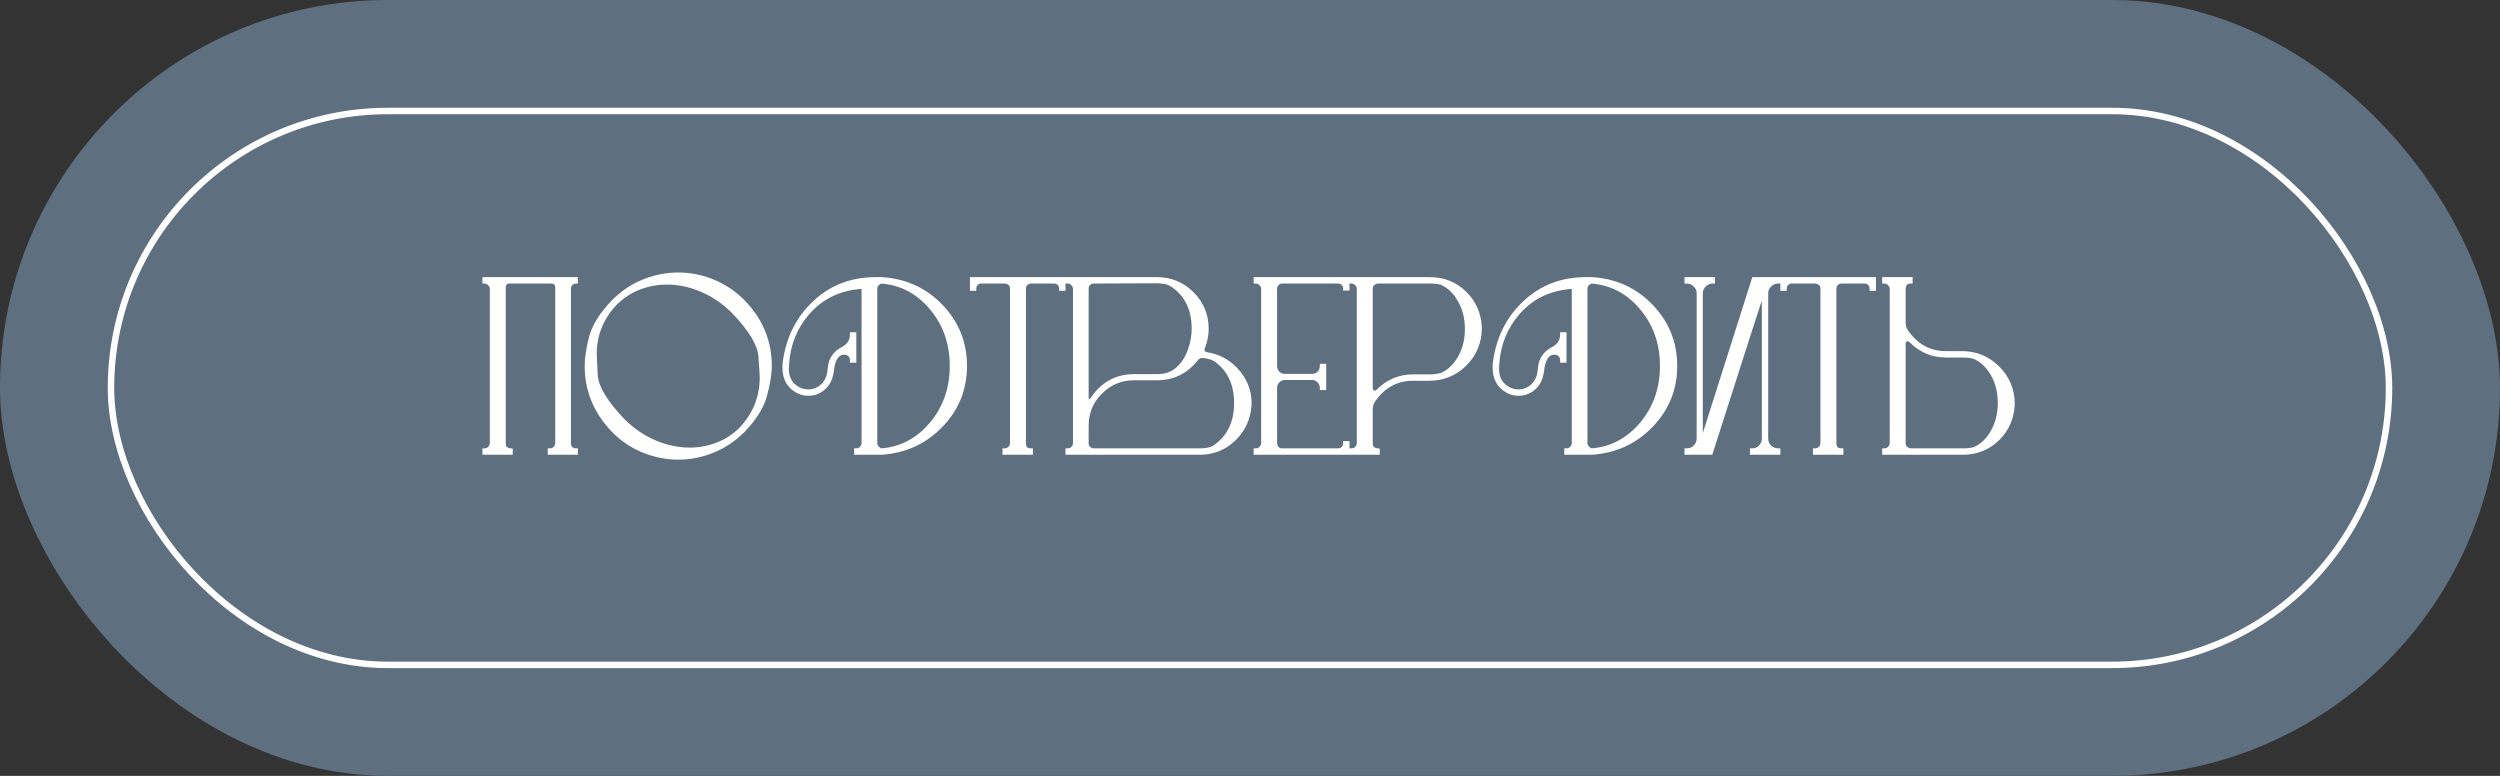 <?xml version="1.0" encoding="UTF-8"?> <svg xmlns="http://www.w3.org/2000/svg" width="116" height="36" viewBox="0 0 116 36" fill="none"><rect x="0" y="0" width="116" height="36" fill="#333333" stroke="none"/><rect width="116" height="36" rx="18" fill="#5E6F7F"></rect><rect x="5.15" y="5.15" width="105.7" height="25.7" rx="12.85" stroke="white" stroke-width="0.3"></rect><mask id="path-3-outside-1_6449_8" maskUnits="userSpaceOnUse" x="22" y="12" width="72" height="10" fill="black"><rect fill="white" x="22" y="12" width="72" height="10"></rect><path d="M26.715 21H25.515V20.904C25.611 20.904 25.691 20.872 25.755 20.808C25.827 20.736 25.863 20.652 25.863 20.556V13.308C25.863 13.236 25.835 13.176 25.779 13.128C25.731 13.08 25.671 13.056 25.599 13.056H23.619C23.547 13.056 23.487 13.08 23.439 13.128C23.391 13.176 23.367 13.236 23.367 13.308V20.58C23.367 20.772 23.475 20.88 23.691 20.904V21H22.479V20.904C22.575 20.904 22.655 20.872 22.719 20.808C22.791 20.736 22.827 20.652 22.827 20.556V13.404C22.827 13.308 22.791 13.228 22.719 13.164C22.655 13.092 22.575 13.056 22.479 13.056V12.96H26.715V13.056C26.619 13.064 26.539 13.1 26.475 13.164C26.419 13.228 26.391 13.308 26.391 13.404V20.58C26.391 20.676 26.423 20.756 26.487 20.82C26.559 20.876 26.635 20.904 26.715 20.904V21ZM31.476 21.228C30.932 21.228 30.4 21.124 29.88 20.916C29.36 20.708 28.892 20.396 28.476 19.98C27.644 19.116 27.228 18.116 27.228 16.98C27.228 16.62 27.296 16.176 27.432 15.648C27.576 15.112 27.924 14.56 28.476 13.992C28.892 13.576 29.36 13.264 29.88 13.056C30.4 12.848 30.932 12.744 31.476 12.744C32.02 12.744 32.548 12.848 33.06 13.056C33.58 13.264 34.048 13.576 34.464 13.992C35.296 14.84 35.712 15.836 35.712 16.98C35.712 17.34 35.64 17.788 35.496 18.324C35.36 18.86 35.016 19.412 34.464 19.98C34.048 20.396 33.58 20.708 33.06 20.916C32.548 21.124 32.02 21.228 31.476 21.228ZM32.004 20.868C32.452 20.868 32.88 20.788 33.288 20.628C33.704 20.468 34.072 20.228 34.392 19.908C35.032 19.228 35.352 18.424 35.352 17.496C35.352 17.416 35.332 17.096 35.292 16.536C35.252 15.976 34.828 15.276 34.02 14.436C33.572 13.996 33.08 13.664 32.544 13.44C32.016 13.216 31.484 13.104 30.948 13.104C30.5 13.104 30.068 13.184 29.652 13.344C29.244 13.504 28.876 13.744 28.548 14.064C27.908 14.736 27.588 15.528 27.588 16.44C27.588 16.536 27.604 16.864 27.636 17.424C27.676 17.984 28.104 18.688 28.92 19.536C29.368 19.976 29.86 20.308 30.396 20.532C30.932 20.756 31.468 20.868 32.004 20.868ZM39.729 21V20.904C39.825 20.904 39.905 20.872 39.969 20.808C40.041 20.736 40.077 20.652 40.077 20.556V13.404C40.077 13.364 40.073 13.328 40.065 13.296C39.977 13.304 39.893 13.312 39.813 13.32C38.877 13.416 38.105 13.804 37.497 14.484C36.897 15.164 36.569 15.972 36.513 16.908L36.501 17.1C36.501 17.564 36.693 17.888 37.077 18.072C37.213 18.136 37.357 18.168 37.509 18.168C37.757 18.168 37.977 18.08 38.169 17.904C38.313 17.768 38.409 17.604 38.457 17.412C38.481 17.308 38.497 17.204 38.505 17.1L38.541 16.872C38.621 16.576 38.805 16.352 39.093 16.2C39.389 16.048 39.537 15.82 39.537 15.516H39.633V16.728H39.537V16.692C39.537 16.612 39.505 16.536 39.441 16.464C39.377 16.392 39.285 16.356 39.165 16.356C39.005 16.356 38.877 16.428 38.781 16.572C38.693 16.716 38.637 16.876 38.613 17.052C38.597 17.22 38.565 17.384 38.517 17.544C38.437 17.76 38.305 17.936 38.121 18.072C37.937 18.2 37.733 18.264 37.509 18.264C37.285 18.264 37.081 18.2 36.897 18.072C36.569 17.856 36.405 17.512 36.405 17.04C36.405 16.944 36.413 16.844 36.429 16.74C36.589 15.644 37.053 14.74 37.821 14.028C38.581 13.324 39.501 12.968 40.581 12.96H40.929C42.017 13.032 42.929 13.452 43.665 14.22C44.401 14.988 44.769 15.908 44.769 16.98C44.769 18.044 44.401 18.96 43.665 19.728C42.929 20.496 42.017 20.92 40.929 21H39.729ZM40.905 20.904C41.817 20.832 42.589 20.424 43.221 19.68C43.853 18.928 44.169 18.028 44.169 16.98C44.169 15.924 43.849 15.02 43.209 14.268C42.585 13.532 41.813 13.128 40.893 13.056C40.821 13.072 40.761 13.104 40.713 13.152C40.641 13.224 40.605 13.308 40.605 13.404V20.556C40.605 20.652 40.641 20.732 40.713 20.796C40.769 20.86 40.833 20.896 40.905 20.904ZM47.828 21H46.615V20.904C46.712 20.904 46.791 20.872 46.855 20.808C46.928 20.736 46.964 20.652 46.964 20.556V13.404C46.964 13.196 46.847 13.08 46.615 13.056H45.535C45.44 13.056 45.359 13.088 45.295 13.152C45.231 13.216 45.2 13.296 45.2 13.392H45.103V12.96H49.34V13.392H49.243C49.243 13.296 49.212 13.216 49.148 13.152C49.084 13.088 49.004 13.056 48.907 13.056H47.828C47.731 13.064 47.651 13.1 47.587 13.164C47.532 13.228 47.504 13.308 47.504 13.404V20.58C47.504 20.676 47.532 20.756 47.587 20.82C47.651 20.876 47.731 20.904 47.828 20.904V21ZM55.67 21H49.538V20.904C49.634 20.904 49.714 20.872 49.778 20.808C49.85 20.736 49.886 20.652 49.886 20.556V13.404C49.886 13.308 49.85 13.228 49.778 13.164C49.714 13.092 49.634 13.056 49.538 13.056V12.96H53.69C54.322 12.96 54.862 13.184 55.31 13.632C55.758 14.08 55.982 14.62 55.982 15.252C55.982 15.548 55.926 15.836 55.814 16.116C55.798 16.148 55.79 16.18 55.79 16.212C55.79 16.34 55.858 16.416 55.994 16.44C56.506 16.52 56.946 16.748 57.314 17.124C57.754 17.58 57.974 18.108 57.974 18.708V18.744C57.942 19.384 57.706 19.92 57.266 20.352C56.826 20.784 56.294 21 55.67 21ZM55.67 20.904C55.958 20.904 56.178 20.86 56.33 20.772C57.018 20.316 57.362 19.628 57.362 18.708C57.362 17.796 57.034 17.116 56.378 16.668C56.306 16.62 56.214 16.584 56.102 16.56C55.998 16.528 55.89 16.512 55.778 16.512C55.666 16.512 55.574 16.56 55.502 16.656C55.03 17.248 54.426 17.544 53.69 17.544H52.622C52.014 17.544 51.494 17.76 51.062 18.192C50.63 18.616 50.414 19.136 50.414 19.752V20.58C50.414 20.668 50.446 20.744 50.51 20.808C50.582 20.872 50.662 20.904 50.75 20.904H55.67ZM50.57 18.612C50.61 18.612 50.642 18.592 50.666 18.552C51.146 17.824 51.798 17.46 52.622 17.46H53.69C54.082 17.46 54.402 17.348 54.65 17.124C54.898 16.9 55.082 16.62 55.202 16.284C55.33 15.94 55.394 15.596 55.394 15.252C55.394 14.348 55.066 13.672 54.41 13.224C54.242 13.12 54.09 13.068 53.954 13.068C53.866 13.052 53.778 13.044 53.69 13.044L50.75 13.056C50.662 13.056 50.582 13.088 50.51 13.152C50.446 13.216 50.414 13.292 50.414 13.38V18.48C50.414 18.568 50.466 18.612 50.57 18.612ZM62.517 21H58.269V20.904C58.364 20.904 58.444 20.872 58.508 20.808C58.581 20.736 58.617 20.652 58.617 20.556V13.404C58.617 13.308 58.581 13.228 58.508 13.164C58.444 13.092 58.364 13.056 58.269 13.056V12.96H62.517V13.38H62.42C62.42 13.292 62.389 13.216 62.325 13.152C62.261 13.088 62.184 13.056 62.096 13.056H59.505C59.401 13.056 59.316 13.092 59.252 13.164C59.188 13.228 59.157 13.308 59.157 13.404V16.98C59.157 17.108 59.2 17.22 59.288 17.316C59.377 17.404 59.484 17.448 59.612 17.448H60.873C61.008 17.448 61.12 17.404 61.209 17.316C61.297 17.22 61.34 17.108 61.34 16.98H61.437V18H61.34C61.34 17.872 61.297 17.764 61.209 17.676C61.12 17.58 61.008 17.532 60.873 17.532H59.612C59.484 17.532 59.377 17.58 59.288 17.676C59.2 17.764 59.157 17.872 59.157 18V20.556C59.157 20.652 59.188 20.736 59.252 20.808C59.316 20.872 59.401 20.904 59.505 20.904H62.096C62.184 20.904 62.261 20.872 62.325 20.808C62.389 20.744 62.42 20.664 62.42 20.568H62.517V21ZM63.919 21H62.707V20.904C62.803 20.904 62.883 20.872 62.947 20.808C63.019 20.736 63.055 20.652 63.055 20.556V13.404C63.055 13.308 63.019 13.228 62.947 13.164C62.883 13.092 62.803 13.056 62.707 13.056V12.96H66.355C66.987 12.96 67.523 13.176 67.963 13.608C68.403 14.04 68.635 14.58 68.659 15.228C68.651 15.884 68.419 16.44 67.963 16.896C67.507 17.344 66.955 17.568 66.307 17.568H65.563C64.787 17.568 64.167 17.912 63.703 18.6C63.631 18.72 63.595 18.852 63.595 18.996V20.58C63.595 20.772 63.703 20.88 63.919 20.904V21ZM63.787 18.228C63.835 18.228 63.883 18.208 63.931 18.168C64.387 17.704 64.931 17.472 65.563 17.472H66.355C66.523 17.472 66.703 17.448 66.895 17.4C67.247 17.24 67.531 16.968 67.747 16.584C67.963 16.2 68.071 15.76 68.071 15.264C68.071 14.76 67.959 14.316 67.735 13.932C67.519 13.54 67.235 13.268 66.883 13.116C66.723 13.076 66.547 13.056 66.355 13.056H63.919C63.703 13.096 63.595 13.212 63.595 13.404V18.024C63.595 18.08 63.615 18.128 63.655 18.168C63.695 18.208 63.739 18.228 63.787 18.228ZM72.682 21V20.904C72.778 20.904 72.858 20.872 72.922 20.808C72.994 20.736 73.03 20.652 73.03 20.556V13.404C73.03 13.364 73.026 13.328 73.018 13.296C72.93 13.304 72.846 13.312 72.766 13.32C71.83 13.416 71.058 13.804 70.45 14.484C69.85 15.164 69.522 15.972 69.466 16.908L69.454 17.1C69.454 17.564 69.646 17.888 70.03 18.072C70.166 18.136 70.31 18.168 70.462 18.168C70.71 18.168 70.93 18.08 71.122 17.904C71.266 17.768 71.362 17.604 71.41 17.412C71.434 17.308 71.45 17.204 71.458 17.1L71.494 16.872C71.574 16.576 71.758 16.352 72.046 16.2C72.342 16.048 72.49 15.82 72.49 15.516H72.586V16.728H72.49V16.692C72.49 16.612 72.458 16.536 72.394 16.464C72.33 16.392 72.238 16.356 72.118 16.356C71.958 16.356 71.83 16.428 71.734 16.572C71.646 16.716 71.59 16.876 71.566 17.052C71.55 17.22 71.518 17.384 71.47 17.544C71.39 17.76 71.258 17.936 71.074 18.072C70.89 18.2 70.686 18.264 70.462 18.264C70.238 18.264 70.034 18.2 69.85 18.072C69.522 17.856 69.358 17.512 69.358 17.04C69.358 16.944 69.366 16.844 69.382 16.74C69.542 15.644 70.006 14.74 70.774 14.028C71.534 13.324 72.454 12.968 73.534 12.96H73.882C74.97 13.032 75.882 13.452 76.618 14.22C77.354 14.988 77.722 15.908 77.722 16.98C77.722 18.044 77.354 18.96 76.618 19.728C75.882 20.496 74.97 20.92 73.882 21H72.682ZM73.858 20.904C74.77 20.832 75.542 20.424 76.174 19.68C76.806 18.928 77.122 18.028 77.122 16.98C77.122 15.924 76.802 15.02 76.162 14.268C75.538 13.532 74.766 13.128 73.846 13.056C73.774 13.072 73.714 13.104 73.666 13.152C73.594 13.224 73.558 13.308 73.558 13.404V20.556C73.558 20.652 73.594 20.732 73.666 20.796C73.722 20.86 73.786 20.896 73.858 20.904ZM82.509 21H81.297V20.904C81.449 20.904 81.577 20.852 81.681 20.748C81.793 20.636 81.849 20.504 81.849 20.352V13.692C81.849 13.644 81.829 13.62 81.789 13.62C81.781 13.62 81.769 13.624 81.753 13.632C81.737 13.632 80.945 16.088 79.377 21H78.261V20.904C78.421 20.904 78.553 20.852 78.657 20.748C78.769 20.636 78.825 20.504 78.825 20.352V13.608C78.825 13.456 78.769 13.328 78.657 13.224C78.553 13.112 78.421 13.056 78.261 13.056V12.96H79.473V13.056C79.321 13.056 79.189 13.112 79.077 13.224C78.965 13.328 78.909 13.456 78.909 13.608V20.268C78.909 20.292 78.917 20.308 78.933 20.316C78.949 20.324 78.965 20.328 78.981 20.328C79.021 20.328 79.045 20.316 79.053 20.292L81.381 12.96H82.509V13.056C82.357 13.056 82.225 13.112 82.113 13.224C82.001 13.328 81.945 13.456 81.945 13.608V20.352C81.945 20.504 82.001 20.636 82.113 20.748C82.225 20.852 82.357 20.904 82.509 20.904V21ZM85.433 21H84.221V20.904C84.317 20.904 84.397 20.872 84.461 20.808C84.533 20.736 84.569 20.652 84.569 20.556V13.404C84.569 13.196 84.453 13.08 84.221 13.056H83.141C83.045 13.056 82.965 13.088 82.901 13.152C82.837 13.216 82.805 13.296 82.805 13.392H82.709V12.96H86.945V13.392H86.849C86.849 13.296 86.817 13.216 86.753 13.152C86.689 13.088 86.609 13.056 86.513 13.056H85.433C85.337 13.064 85.257 13.1 85.193 13.164C85.137 13.228 85.109 13.308 85.109 13.404V20.58C85.109 20.676 85.137 20.756 85.193 20.82C85.257 20.876 85.337 20.904 85.433 20.904V21ZM91.082 21H87.434V20.904C87.53 20.904 87.61 20.872 87.674 20.808C87.746 20.736 87.782 20.652 87.782 20.556V13.404C87.782 13.308 87.746 13.228 87.674 13.164C87.61 13.092 87.53 13.056 87.434 13.056V12.96H88.646V13.056C88.454 13.056 88.346 13.164 88.322 13.38V14.964C88.322 15.108 88.358 15.24 88.43 15.36C88.894 16.048 89.514 16.392 90.29 16.392H91.034C91.682 16.392 92.234 16.62 92.69 17.076C93.146 17.524 93.378 18.076 93.386 18.732C93.362 19.38 93.13 19.92 92.69 20.352C92.25 20.784 91.714 21 91.082 21ZM91.082 20.904C91.274 20.904 91.45 20.884 91.61 20.844C91.962 20.692 92.246 20.424 92.462 20.04C92.686 19.648 92.798 19.2 92.798 18.696C92.798 18.2 92.69 17.76 92.474 17.376C92.258 16.992 91.974 16.72 91.622 16.56C91.51 16.528 91.414 16.508 91.334 16.5C91.262 16.492 90.91 16.488 90.278 16.488C89.654 16.488 89.114 16.256 88.658 15.792C88.61 15.752 88.562 15.732 88.514 15.732C88.466 15.732 88.422 15.752 88.382 15.792C88.342 15.824 88.322 15.872 88.322 15.936V20.556C88.322 20.748 88.43 20.864 88.646 20.904H91.082Z"></path></mask><path d="M26.715 21H25.515V20.904C25.611 20.904 25.691 20.872 25.755 20.808C25.827 20.736 25.863 20.652 25.863 20.556V13.308C25.863 13.236 25.835 13.176 25.779 13.128C25.731 13.08 25.671 13.056 25.599 13.056H23.619C23.547 13.056 23.487 13.08 23.439 13.128C23.391 13.176 23.367 13.236 23.367 13.308V20.58C23.367 20.772 23.475 20.88 23.691 20.904V21H22.479V20.904C22.575 20.904 22.655 20.872 22.719 20.808C22.791 20.736 22.827 20.652 22.827 20.556V13.404C22.827 13.308 22.791 13.228 22.719 13.164C22.655 13.092 22.575 13.056 22.479 13.056V12.96H26.715V13.056C26.619 13.064 26.539 13.1 26.475 13.164C26.419 13.228 26.391 13.308 26.391 13.404V20.58C26.391 20.676 26.423 20.756 26.487 20.82C26.559 20.876 26.635 20.904 26.715 20.904V21ZM31.476 21.228C30.932 21.228 30.4 21.124 29.88 20.916C29.36 20.708 28.892 20.396 28.476 19.98C27.644 19.116 27.228 18.116 27.228 16.98C27.228 16.62 27.296 16.176 27.432 15.648C27.576 15.112 27.924 14.56 28.476 13.992C28.892 13.576 29.36 13.264 29.88 13.056C30.4 12.848 30.932 12.744 31.476 12.744C32.02 12.744 32.548 12.848 33.06 13.056C33.58 13.264 34.048 13.576 34.464 13.992C35.296 14.84 35.712 15.836 35.712 16.98C35.712 17.34 35.64 17.788 35.496 18.324C35.36 18.86 35.016 19.412 34.464 19.98C34.048 20.396 33.58 20.708 33.06 20.916C32.548 21.124 32.02 21.228 31.476 21.228ZM32.004 20.868C32.452 20.868 32.88 20.788 33.288 20.628C33.704 20.468 34.072 20.228 34.392 19.908C35.032 19.228 35.352 18.424 35.352 17.496C35.352 17.416 35.332 17.096 35.292 16.536C35.252 15.976 34.828 15.276 34.02 14.436C33.572 13.996 33.08 13.664 32.544 13.44C32.016 13.216 31.484 13.104 30.948 13.104C30.5 13.104 30.068 13.184 29.652 13.344C29.244 13.504 28.876 13.744 28.548 14.064C27.908 14.736 27.588 15.528 27.588 16.44C27.588 16.536 27.604 16.864 27.636 17.424C27.676 17.984 28.104 18.688 28.92 19.536C29.368 19.976 29.86 20.308 30.396 20.532C30.932 20.756 31.468 20.868 32.004 20.868ZM39.729 21V20.904C39.825 20.904 39.905 20.872 39.969 20.808C40.041 20.736 40.077 20.652 40.077 20.556V13.404C40.077 13.364 40.073 13.328 40.065 13.296C39.977 13.304 39.893 13.312 39.813 13.32C38.877 13.416 38.105 13.804 37.497 14.484C36.897 15.164 36.569 15.972 36.513 16.908L36.501 17.1C36.501 17.564 36.693 17.888 37.077 18.072C37.213 18.136 37.357 18.168 37.509 18.168C37.757 18.168 37.977 18.08 38.169 17.904C38.313 17.768 38.409 17.604 38.457 17.412C38.481 17.308 38.497 17.204 38.505 17.1L38.541 16.872C38.621 16.576 38.805 16.352 39.093 16.2C39.389 16.048 39.537 15.82 39.537 15.516H39.633V16.728H39.537V16.692C39.537 16.612 39.505 16.536 39.441 16.464C39.377 16.392 39.285 16.356 39.165 16.356C39.005 16.356 38.877 16.428 38.781 16.572C38.693 16.716 38.637 16.876 38.613 17.052C38.597 17.22 38.565 17.384 38.517 17.544C38.437 17.76 38.305 17.936 38.121 18.072C37.937 18.2 37.733 18.264 37.509 18.264C37.285 18.264 37.081 18.2 36.897 18.072C36.569 17.856 36.405 17.512 36.405 17.04C36.405 16.944 36.413 16.844 36.429 16.74C36.589 15.644 37.053 14.74 37.821 14.028C38.581 13.324 39.501 12.968 40.581 12.96H40.929C42.017 13.032 42.929 13.452 43.665 14.22C44.401 14.988 44.769 15.908 44.769 16.98C44.769 18.044 44.401 18.96 43.665 19.728C42.929 20.496 42.017 20.92 40.929 21H39.729ZM40.905 20.904C41.817 20.832 42.589 20.424 43.221 19.68C43.853 18.928 44.169 18.028 44.169 16.98C44.169 15.924 43.849 15.02 43.209 14.268C42.585 13.532 41.813 13.128 40.893 13.056C40.821 13.072 40.761 13.104 40.713 13.152C40.641 13.224 40.605 13.308 40.605 13.404V20.556C40.605 20.652 40.641 20.732 40.713 20.796C40.769 20.86 40.833 20.896 40.905 20.904ZM47.828 21H46.615V20.904C46.712 20.904 46.791 20.872 46.855 20.808C46.928 20.736 46.964 20.652 46.964 20.556V13.404C46.964 13.196 46.847 13.08 46.615 13.056H45.535C45.44 13.056 45.359 13.088 45.295 13.152C45.231 13.216 45.2 13.296 45.2 13.392H45.103V12.96H49.34V13.392H49.243C49.243 13.296 49.212 13.216 49.148 13.152C49.084 13.088 49.004 13.056 48.907 13.056H47.828C47.731 13.064 47.651 13.1 47.587 13.164C47.532 13.228 47.504 13.308 47.504 13.404V20.58C47.504 20.676 47.532 20.756 47.587 20.82C47.651 20.876 47.731 20.904 47.828 20.904V21ZM55.67 21H49.538V20.904C49.634 20.904 49.714 20.872 49.778 20.808C49.85 20.736 49.886 20.652 49.886 20.556V13.404C49.886 13.308 49.85 13.228 49.778 13.164C49.714 13.092 49.634 13.056 49.538 13.056V12.96H53.69C54.322 12.96 54.862 13.184 55.31 13.632C55.758 14.08 55.982 14.62 55.982 15.252C55.982 15.548 55.926 15.836 55.814 16.116C55.798 16.148 55.79 16.18 55.79 16.212C55.79 16.34 55.858 16.416 55.994 16.44C56.506 16.52 56.946 16.748 57.314 17.124C57.754 17.58 57.974 18.108 57.974 18.708V18.744C57.942 19.384 57.706 19.92 57.266 20.352C56.826 20.784 56.294 21 55.67 21ZM55.67 20.904C55.958 20.904 56.178 20.86 56.33 20.772C57.018 20.316 57.362 19.628 57.362 18.708C57.362 17.796 57.034 17.116 56.378 16.668C56.306 16.62 56.214 16.584 56.102 16.56C55.998 16.528 55.89 16.512 55.778 16.512C55.666 16.512 55.574 16.56 55.502 16.656C55.03 17.248 54.426 17.544 53.69 17.544H52.622C52.014 17.544 51.494 17.76 51.062 18.192C50.63 18.616 50.414 19.136 50.414 19.752V20.58C50.414 20.668 50.446 20.744 50.51 20.808C50.582 20.872 50.662 20.904 50.75 20.904H55.67ZM50.57 18.612C50.61 18.612 50.642 18.592 50.666 18.552C51.146 17.824 51.798 17.46 52.622 17.46H53.69C54.082 17.46 54.402 17.348 54.65 17.124C54.898 16.9 55.082 16.62 55.202 16.284C55.33 15.94 55.394 15.596 55.394 15.252C55.394 14.348 55.066 13.672 54.41 13.224C54.242 13.12 54.09 13.068 53.954 13.068C53.866 13.052 53.778 13.044 53.69 13.044L50.75 13.056C50.662 13.056 50.582 13.088 50.51 13.152C50.446 13.216 50.414 13.292 50.414 13.38V18.48C50.414 18.568 50.466 18.612 50.57 18.612ZM62.517 21H58.269V20.904C58.364 20.904 58.444 20.872 58.508 20.808C58.581 20.736 58.617 20.652 58.617 20.556V13.404C58.617 13.308 58.581 13.228 58.508 13.164C58.444 13.092 58.364 13.056 58.269 13.056V12.96H62.517V13.38H62.42C62.42 13.292 62.389 13.216 62.325 13.152C62.261 13.088 62.184 13.056 62.096 13.056H59.505C59.401 13.056 59.316 13.092 59.252 13.164C59.188 13.228 59.157 13.308 59.157 13.404V16.98C59.157 17.108 59.2 17.22 59.288 17.316C59.377 17.404 59.484 17.448 59.612 17.448H60.873C61.008 17.448 61.12 17.404 61.209 17.316C61.297 17.22 61.34 17.108 61.34 16.98H61.437V18H61.34C61.34 17.872 61.297 17.764 61.209 17.676C61.12 17.58 61.008 17.532 60.873 17.532H59.612C59.484 17.532 59.377 17.58 59.288 17.676C59.2 17.764 59.157 17.872 59.157 18V20.556C59.157 20.652 59.188 20.736 59.252 20.808C59.316 20.872 59.401 20.904 59.505 20.904H62.096C62.184 20.904 62.261 20.872 62.325 20.808C62.389 20.744 62.42 20.664 62.42 20.568H62.517V21ZM63.919 21H62.707V20.904C62.803 20.904 62.883 20.872 62.947 20.808C63.019 20.736 63.055 20.652 63.055 20.556V13.404C63.055 13.308 63.019 13.228 62.947 13.164C62.883 13.092 62.803 13.056 62.707 13.056V12.96H66.355C66.987 12.96 67.523 13.176 67.963 13.608C68.403 14.04 68.635 14.58 68.659 15.228C68.651 15.884 68.419 16.44 67.963 16.896C67.507 17.344 66.955 17.568 66.307 17.568H65.563C64.787 17.568 64.167 17.912 63.703 18.6C63.631 18.72 63.595 18.852 63.595 18.996V20.58C63.595 20.772 63.703 20.88 63.919 20.904V21ZM63.787 18.228C63.835 18.228 63.883 18.208 63.931 18.168C64.387 17.704 64.931 17.472 65.563 17.472H66.355C66.523 17.472 66.703 17.448 66.895 17.4C67.247 17.24 67.531 16.968 67.747 16.584C67.963 16.2 68.071 15.76 68.071 15.264C68.071 14.76 67.959 14.316 67.735 13.932C67.519 13.54 67.235 13.268 66.883 13.116C66.723 13.076 66.547 13.056 66.355 13.056H63.919C63.703 13.096 63.595 13.212 63.595 13.404V18.024C63.595 18.08 63.615 18.128 63.655 18.168C63.695 18.208 63.739 18.228 63.787 18.228ZM72.682 21V20.904C72.778 20.904 72.858 20.872 72.922 20.808C72.994 20.736 73.03 20.652 73.03 20.556V13.404C73.03 13.364 73.026 13.328 73.018 13.296C72.93 13.304 72.846 13.312 72.766 13.32C71.83 13.416 71.058 13.804 70.45 14.484C69.85 15.164 69.522 15.972 69.466 16.908L69.454 17.1C69.454 17.564 69.646 17.888 70.03 18.072C70.166 18.136 70.31 18.168 70.462 18.168C70.71 18.168 70.93 18.08 71.122 17.904C71.266 17.768 71.362 17.604 71.41 17.412C71.434 17.308 71.45 17.204 71.458 17.1L71.494 16.872C71.574 16.576 71.758 16.352 72.046 16.2C72.342 16.048 72.49 15.82 72.49 15.516H72.586V16.728H72.49V16.692C72.49 16.612 72.458 16.536 72.394 16.464C72.33 16.392 72.238 16.356 72.118 16.356C71.958 16.356 71.83 16.428 71.734 16.572C71.646 16.716 71.59 16.876 71.566 17.052C71.55 17.22 71.518 17.384 71.47 17.544C71.39 17.76 71.258 17.936 71.074 18.072C70.89 18.2 70.686 18.264 70.462 18.264C70.238 18.264 70.034 18.2 69.85 18.072C69.522 17.856 69.358 17.512 69.358 17.04C69.358 16.944 69.366 16.844 69.382 16.74C69.542 15.644 70.006 14.74 70.774 14.028C71.534 13.324 72.454 12.968 73.534 12.96H73.882C74.97 13.032 75.882 13.452 76.618 14.22C77.354 14.988 77.722 15.908 77.722 16.98C77.722 18.044 77.354 18.96 76.618 19.728C75.882 20.496 74.97 20.92 73.882 21H72.682ZM73.858 20.904C74.77 20.832 75.542 20.424 76.174 19.68C76.806 18.928 77.122 18.028 77.122 16.98C77.122 15.924 76.802 15.02 76.162 14.268C75.538 13.532 74.766 13.128 73.846 13.056C73.774 13.072 73.714 13.104 73.666 13.152C73.594 13.224 73.558 13.308 73.558 13.404V20.556C73.558 20.652 73.594 20.732 73.666 20.796C73.722 20.86 73.786 20.896 73.858 20.904ZM82.509 21H81.297V20.904C81.449 20.904 81.577 20.852 81.681 20.748C81.793 20.636 81.849 20.504 81.849 20.352V13.692C81.849 13.644 81.829 13.62 81.789 13.62C81.781 13.62 81.769 13.624 81.753 13.632C81.737 13.632 80.945 16.088 79.377 21H78.261V20.904C78.421 20.904 78.553 20.852 78.657 20.748C78.769 20.636 78.825 20.504 78.825 20.352V13.608C78.825 13.456 78.769 13.328 78.657 13.224C78.553 13.112 78.421 13.056 78.261 13.056V12.96H79.473V13.056C79.321 13.056 79.189 13.112 79.077 13.224C78.965 13.328 78.909 13.456 78.909 13.608V20.268C78.909 20.292 78.917 20.308 78.933 20.316C78.949 20.324 78.965 20.328 78.981 20.328C79.021 20.328 79.045 20.316 79.053 20.292L81.381 12.96H82.509V13.056C82.357 13.056 82.225 13.112 82.113 13.224C82.001 13.328 81.945 13.456 81.945 13.608V20.352C81.945 20.504 82.001 20.636 82.113 20.748C82.225 20.852 82.357 20.904 82.509 20.904V21ZM85.433 21H84.221V20.904C84.317 20.904 84.397 20.872 84.461 20.808C84.533 20.736 84.569 20.652 84.569 20.556V13.404C84.569 13.196 84.453 13.08 84.221 13.056H83.141C83.045 13.056 82.965 13.088 82.901 13.152C82.837 13.216 82.805 13.296 82.805 13.392H82.709V12.96H86.945V13.392H86.849C86.849 13.296 86.817 13.216 86.753 13.152C86.689 13.088 86.609 13.056 86.513 13.056H85.433C85.337 13.064 85.257 13.1 85.193 13.164C85.137 13.228 85.109 13.308 85.109 13.404V20.58C85.109 20.676 85.137 20.756 85.193 20.82C85.257 20.876 85.337 20.904 85.433 20.904V21ZM91.082 21H87.434V20.904C87.53 20.904 87.61 20.872 87.674 20.808C87.746 20.736 87.782 20.652 87.782 20.556V13.404C87.782 13.308 87.746 13.228 87.674 13.164C87.61 13.092 87.53 13.056 87.434 13.056V12.96H88.646V13.056C88.454 13.056 88.346 13.164 88.322 13.38V14.964C88.322 15.108 88.358 15.24 88.43 15.36C88.894 16.048 89.514 16.392 90.29 16.392H91.034C91.682 16.392 92.234 16.62 92.69 17.076C93.146 17.524 93.378 18.076 93.386 18.732C93.362 19.38 93.13 19.92 92.69 20.352C92.25 20.784 91.714 21 91.082 21ZM91.082 20.904C91.274 20.904 91.45 20.884 91.61 20.844C91.962 20.692 92.246 20.424 92.462 20.04C92.686 19.648 92.798 19.2 92.798 18.696C92.798 18.2 92.69 17.76 92.474 17.376C92.258 16.992 91.974 16.72 91.622 16.56C91.51 16.528 91.414 16.508 91.334 16.5C91.262 16.492 90.91 16.488 90.278 16.488C89.654 16.488 89.114 16.256 88.658 15.792C88.61 15.752 88.562 15.732 88.514 15.732C88.466 15.732 88.422 15.752 88.382 15.792C88.342 15.824 88.322 15.872 88.322 15.936V20.556C88.322 20.748 88.43 20.864 88.646 20.904H91.082Z" fill="#FFFFFE"></path><path d="M26.715 21V21.1H26.815V21H26.715ZM25.515 21H25.415V21.1H25.515V21ZM25.515 20.904V20.804H25.415V20.904H25.515ZM25.755 20.808L25.826 20.879L25.826 20.879L25.755 20.808ZM25.779 13.128L25.709 13.199L25.714 13.204L25.779 13.128ZM23.439 13.128L23.51 13.199L23.51 13.199L23.439 13.128ZM23.691 20.904H23.791V20.814L23.702 20.805L23.691 20.904ZM23.691 21V21.1H23.791V21H23.691ZM22.479 21H22.379V21.1H22.479V21ZM22.479 20.904V20.804H22.379V20.904H22.479ZM22.719 20.808L22.649 20.737L22.649 20.737L22.719 20.808ZM22.719 13.164L22.644 13.231L22.653 13.239L22.719 13.164ZM22.479 13.056H22.379V13.156H22.479V13.056ZM22.479 12.96V12.86H22.379V12.96H22.479ZM26.715 12.96H26.815V12.86H26.715V12.96ZM26.715 13.056L26.724 13.156L26.815 13.148V13.056H26.715ZM26.475 13.164L26.404 13.093L26.4 13.098L26.475 13.164ZM26.487 20.82L26.416 20.891L26.426 20.899L26.487 20.82ZM26.715 20.904H26.815V20.804H26.715V20.904ZM26.715 21V20.9H25.515V21V21.1H26.715V21ZM25.515 21H25.615V20.904H25.515H25.415V21H25.515ZM25.515 20.904V21.004C25.636 21.004 25.742 20.963 25.826 20.879L25.755 20.808L25.685 20.737C25.641 20.781 25.587 20.804 25.515 20.804V20.904ZM25.755 20.808L25.826 20.879C25.916 20.789 25.963 20.68 25.963 20.556H25.863H25.763C25.763 20.624 25.739 20.683 25.685 20.737L25.755 20.808ZM25.863 20.556H25.963V13.308H25.863H25.763V20.556H25.863ZM25.863 13.308H25.963C25.963 13.206 25.922 13.118 25.845 13.052L25.779 13.128L25.714 13.204C25.749 13.233 25.763 13.266 25.763 13.308H25.863ZM25.779 13.128L25.85 13.057C25.782 12.989 25.696 12.956 25.599 12.956V13.056V13.156C25.647 13.156 25.681 13.171 25.709 13.199L25.779 13.128ZM25.599 13.056V12.956H23.619V13.056V13.156H25.599V13.056ZM23.619 13.056V12.956C23.523 12.956 23.437 12.989 23.369 13.057L23.439 13.128L23.51 13.199C23.538 13.171 23.572 13.156 23.619 13.156V13.056ZM23.439 13.128L23.369 13.057C23.301 13.125 23.267 13.211 23.267 13.308H23.367H23.467C23.467 13.261 23.482 13.227 23.51 13.199L23.439 13.128ZM23.367 13.308H23.267V20.58H23.367H23.467V13.308H23.367ZM23.367 20.58H23.267C23.267 20.695 23.3 20.798 23.378 20.876C23.453 20.951 23.559 20.99 23.68 21.003L23.691 20.904L23.702 20.805C23.608 20.794 23.552 20.767 23.519 20.734C23.488 20.704 23.467 20.657 23.467 20.58H23.367ZM23.691 20.904H23.591V21H23.691H23.791V20.904H23.691ZM23.691 21V20.9H22.479V21V21.1H23.691V21ZM22.479 21H22.579V20.904H22.479H22.379V21H22.479ZM22.479 20.904V21.004C22.6 21.004 22.706 20.963 22.79 20.879L22.719 20.808L22.649 20.737C22.605 20.781 22.551 20.804 22.479 20.804V20.904ZM22.719 20.808L22.79 20.879C22.88 20.789 22.927 20.68 22.927 20.556H22.827H22.727C22.727 20.624 22.703 20.683 22.649 20.737L22.719 20.808ZM22.827 20.556H22.927V13.404H22.827H22.727V20.556H22.827ZM22.827 13.404H22.927C22.927 13.279 22.879 13.172 22.786 13.089L22.719 13.164L22.653 13.239C22.704 13.284 22.727 13.337 22.727 13.404H22.827ZM22.719 13.164L22.794 13.098C22.711 13.004 22.604 12.956 22.479 12.956V13.056V13.156C22.547 13.156 22.6 13.18 22.645 13.23L22.719 13.164ZM22.479 13.056H22.579V12.96H22.479H22.379V13.056H22.479ZM22.479 12.96V13.06H26.715V12.96V12.86H22.479V12.96ZM26.715 12.96H26.615V13.056H26.715H26.815V12.96H26.715ZM26.715 13.056L26.707 12.956C26.589 12.966 26.486 13.011 26.405 13.093L26.475 13.164L26.546 13.235C26.592 13.189 26.65 13.162 26.724 13.156L26.715 13.056ZM26.475 13.164L26.4 13.098C26.326 13.183 26.291 13.287 26.291 13.404H26.391H26.491C26.491 13.329 26.513 13.273 26.551 13.23L26.475 13.164ZM26.391 13.404H26.291V20.58H26.391H26.491V13.404H26.391ZM26.391 20.58H26.291C26.291 20.701 26.333 20.807 26.417 20.891L26.487 20.82L26.558 20.749C26.514 20.705 26.491 20.651 26.491 20.58H26.391ZM26.487 20.82L26.426 20.899C26.513 20.967 26.61 21.004 26.715 21.004V20.904V20.804C26.661 20.804 26.606 20.785 26.549 20.741L26.487 20.82ZM26.715 20.904H26.615V21H26.715H26.815V20.904H26.715ZM29.88 20.916L29.917 20.823L29.88 20.916ZM28.476 19.98L28.404 20.049L28.405 20.051L28.476 19.98ZM27.432 15.648L27.335 15.622L27.335 15.623L27.432 15.648ZM28.476 13.992L28.405 13.921L28.404 13.922L28.476 13.992ZM29.88 13.056L29.843 12.963L29.843 12.963L29.88 13.056ZM33.06 13.056L33.022 13.149L33.023 13.149L33.06 13.056ZM34.464 13.992L34.535 13.922L34.535 13.921L34.464 13.992ZM35.496 18.324L35.399 18.298L35.399 18.299L35.496 18.324ZM34.464 19.98L34.535 20.051L34.536 20.05L34.464 19.98ZM33.06 20.916L33.023 20.823L33.022 20.823L33.06 20.916ZM33.288 20.628L33.252 20.535L33.252 20.535L33.288 20.628ZM34.392 19.908L34.463 19.979L34.465 19.977L34.392 19.908ZM35.292 16.536L35.192 16.543L35.192 16.543L35.292 16.536ZM34.02 14.436L34.092 14.367L34.09 14.365L34.02 14.436ZM32.544 13.44L32.505 13.532L32.505 13.532L32.544 13.44ZM29.652 13.344L29.616 13.251L29.616 13.251L29.652 13.344ZM28.548 14.064L28.478 13.992L28.476 13.995L28.548 14.064ZM27.636 17.424L27.536 17.43L27.536 17.431L27.636 17.424ZM28.92 19.536L28.848 19.605L28.85 19.607L28.92 19.536ZM30.396 20.532L30.435 20.44L30.435 20.44L30.396 20.532ZM31.476 21.228V21.128C30.945 21.128 30.426 21.027 29.917 20.823L29.88 20.916L29.843 21.009C30.374 21.221 30.919 21.328 31.476 21.328V21.228ZM29.88 20.916L29.917 20.823C29.41 20.62 28.954 20.316 28.547 19.909L28.476 19.98L28.405 20.051C28.83 20.476 29.31 20.796 29.843 21.009L29.88 20.916ZM28.476 19.98L28.548 19.911C27.733 19.064 27.328 18.089 27.328 16.98H27.228H27.128C27.128 18.143 27.555 19.168 28.404 20.049L28.476 19.98ZM27.228 16.98H27.328C27.328 16.631 27.394 16.197 27.529 15.673L27.432 15.648L27.335 15.623C27.198 16.155 27.128 16.608 27.128 16.98H27.228ZM27.432 15.648L27.529 15.674C27.667 15.16 28.003 14.622 28.548 14.062L28.476 13.992L28.404 13.922C27.845 14.498 27.485 15.064 27.335 15.622L27.432 15.648ZM28.476 13.992L28.547 14.063C28.954 13.656 29.41 13.352 29.917 13.149L29.88 13.056L29.843 12.963C29.31 13.176 28.83 13.496 28.405 13.921L28.476 13.992ZM29.88 13.056L29.917 13.149C30.426 12.945 30.945 12.844 31.476 12.844V12.744V12.644C30.919 12.644 30.374 12.751 29.843 12.963L29.88 13.056ZM31.476 12.744V12.844C32.007 12.844 32.522 12.945 33.022 13.149L33.06 13.056L33.098 12.963C32.574 12.751 32.033 12.644 31.476 12.644V12.744ZM33.06 13.056L33.023 13.149C33.53 13.352 33.986 13.656 34.393 14.063L34.464 13.992L34.535 13.921C34.11 13.496 33.63 13.176 33.097 12.963L33.06 13.056ZM34.464 13.992L34.393 14.062C35.207 14.892 35.612 15.863 35.612 16.98H35.712H35.812C35.812 15.809 35.385 14.788 34.535 13.922L34.464 13.992ZM35.712 16.98H35.612C35.612 17.328 35.542 17.767 35.399 18.298L35.496 18.324L35.593 18.35C35.738 17.809 35.812 17.352 35.812 16.98H35.712ZM35.496 18.324L35.399 18.299C35.269 18.813 34.937 19.35 34.392 19.91L34.464 19.98L34.536 20.05C35.095 19.474 35.451 18.907 35.593 18.349L35.496 18.324ZM34.464 19.98L34.393 19.909C33.986 20.316 33.53 20.62 33.023 20.823L33.06 20.916L33.097 21.009C33.63 20.796 34.11 20.476 34.535 20.051L34.464 19.98ZM33.06 20.916L33.022 20.823C32.522 21.027 32.007 21.128 31.476 21.128V21.228V21.328C32.033 21.328 32.574 21.221 33.098 21.009L33.06 20.916ZM32.004 20.868V20.968C32.464 20.968 32.905 20.886 33.325 20.721L33.288 20.628L33.252 20.535C32.855 20.69 32.44 20.768 32.004 20.768V20.868ZM33.288 20.628L33.324 20.721C33.753 20.556 34.133 20.308 34.463 19.979L34.392 19.908L34.321 19.837C34.011 20.148 33.655 20.38 33.252 20.535L33.288 20.628ZM34.392 19.908L34.465 19.977C35.122 19.278 35.452 18.45 35.452 17.496H35.352H35.252C35.252 18.398 34.942 19.178 34.319 19.84L34.392 19.908ZM35.352 17.496H35.452C35.452 17.411 35.432 17.086 35.392 16.529L35.292 16.536L35.192 16.543C35.233 17.106 35.252 17.421 35.252 17.496H35.352ZM35.292 16.536L35.392 16.529C35.349 15.931 34.902 15.209 34.092 14.367L34.02 14.436L33.948 14.505C34.754 15.344 35.155 16.021 35.192 16.543L35.292 16.536ZM34.02 14.436L34.09 14.365C33.634 13.916 33.131 13.577 32.583 13.348L32.544 13.44L32.505 13.532C33.029 13.751 33.51 14.075 33.95 14.507L34.02 14.436ZM32.544 13.44L32.583 13.348C32.044 13.119 31.498 13.004 30.948 13.004V13.104V13.204C31.47 13.204 31.988 13.313 32.505 13.532L32.544 13.44ZM30.948 13.104V13.004C30.488 13.004 30.044 13.086 29.616 13.251L29.652 13.344L29.688 13.437C30.092 13.282 30.512 13.204 30.948 13.204V13.104ZM29.652 13.344L29.616 13.251C29.195 13.416 28.815 13.664 28.478 13.992L28.548 14.064L28.618 14.136C28.937 13.825 29.294 13.592 29.689 13.437L29.652 13.344ZM28.548 14.064L28.476 13.995C27.818 14.685 27.488 15.502 27.488 16.44H27.588H27.688C27.688 15.554 27.998 14.787 28.62 14.133L28.548 14.064ZM27.588 16.44H27.488C27.488 16.54 27.504 16.871 27.536 17.43L27.636 17.424L27.736 17.418C27.704 16.857 27.688 16.532 27.688 16.44H27.588ZM27.636 17.424L27.536 17.431C27.579 18.029 28.03 18.756 28.848 19.605L28.92 19.536L28.992 19.467C28.178 18.62 27.773 17.939 27.736 17.417L27.636 17.424ZM28.92 19.536L28.85 19.607C29.306 20.055 29.809 20.395 30.358 20.624L30.396 20.532L30.435 20.44C29.911 20.221 29.43 19.896 28.99 19.465L28.92 19.536ZM30.396 20.532L30.358 20.624C30.905 20.853 31.454 20.968 32.004 20.968V20.868V20.768C31.482 20.768 30.959 20.659 30.435 20.44L30.396 20.532ZM39.729 21H39.629V21.1H39.729V21ZM39.729 20.904V20.804H39.629V20.904H39.729ZM39.969 20.808L40.04 20.879L40.04 20.879L39.969 20.808ZM40.065 13.296L40.162 13.272L40.141 13.189L40.056 13.196L40.065 13.296ZM39.813 13.32L39.803 13.22L39.803 13.22L39.813 13.32ZM37.497 14.484L37.422 14.417L37.422 14.418L37.497 14.484ZM36.513 16.908L36.613 16.914L36.613 16.914L36.513 16.908ZM36.501 17.1L36.401 17.094V17.1H36.501ZM37.077 18.072L37.034 18.162L37.034 18.163L37.077 18.072ZM38.169 17.904L38.236 17.978L38.238 17.977L38.169 17.904ZM38.457 17.412L38.554 17.436L38.554 17.434L38.457 17.412ZM38.505 17.1L38.406 17.084L38.405 17.092L38.505 17.1ZM38.541 16.872L38.444 16.846L38.442 16.856L38.541 16.872ZM39.093 16.2L39.047 16.111L39.046 16.112L39.093 16.2ZM39.537 15.516V15.416H39.437V15.516H39.537ZM39.633 15.516H39.733V15.416H39.633V15.516ZM39.633 16.728V16.828H39.733V16.728H39.633ZM39.537 16.728H39.437V16.828H39.537V16.728ZM39.441 16.464L39.516 16.398L39.516 16.398L39.441 16.464ZM38.781 16.572L38.698 16.517L38.696 16.52L38.781 16.572ZM38.613 17.052L38.514 17.038L38.513 17.043L38.613 17.052ZM38.517 17.544L38.611 17.579L38.613 17.573L38.517 17.544ZM38.121 18.072L38.178 18.154L38.18 18.152L38.121 18.072ZM36.897 18.072L36.954 17.99L36.952 17.988L36.897 18.072ZM36.429 16.74L36.528 16.755L36.528 16.754L36.429 16.74ZM37.821 14.028L37.753 13.955L37.753 13.955L37.821 14.028ZM40.581 12.96V12.86L40.58 12.86L40.581 12.96ZM40.929 12.96L40.935 12.86H40.929V12.96ZM43.665 14.22L43.593 14.289L43.593 14.289L43.665 14.22ZM43.665 19.728L43.593 19.659L43.593 19.659L43.665 19.728ZM40.929 21V21.1L40.936 21.1L40.929 21ZM40.905 20.904L40.894 21.003L40.903 21.004L40.913 21.004L40.905 20.904ZM43.221 19.68L43.297 19.745L43.297 19.744L43.221 19.68ZM43.209 14.268L43.133 14.333L43.133 14.333L43.209 14.268ZM40.893 13.056L40.901 12.956L40.886 12.955L40.871 12.958L40.893 13.056ZM40.713 20.796L40.789 20.73L40.779 20.721L40.713 20.796ZM39.729 21H39.829V20.904H39.729H39.629V21H39.729ZM39.729 20.904V21.004C39.85 21.004 39.956 20.963 40.04 20.879L39.969 20.808L39.898 20.737C39.854 20.781 39.8 20.804 39.729 20.804V20.904ZM39.969 20.808L40.04 20.879C40.129 20.789 40.177 20.68 40.177 20.556H40.077H39.977C39.977 20.624 39.953 20.683 39.898 20.737L39.969 20.808ZM40.077 20.556H40.177V13.404H40.077H39.977V20.556H40.077ZM40.077 13.404H40.177C40.177 13.357 40.172 13.313 40.162 13.272L40.065 13.296L39.968 13.32C39.974 13.343 39.977 13.37 39.977 13.404H40.077ZM40.065 13.296L40.056 13.196C39.968 13.204 39.883 13.213 39.803 13.22L39.813 13.32L39.823 13.419C39.903 13.412 39.986 13.404 40.074 13.396L40.065 13.296ZM39.813 13.32L39.803 13.22C38.843 13.319 38.048 13.718 37.422 14.417L37.497 14.484L37.572 14.551C38.162 13.89 38.911 13.513 39.823 13.419L39.813 13.32ZM37.497 14.484L37.422 14.418C36.807 15.115 36.47 15.945 36.413 16.902L36.513 16.908L36.613 16.914C36.667 15.999 36.987 15.213 37.572 14.55L37.497 14.484ZM36.513 16.908L36.413 16.902L36.401 17.094L36.501 17.1L36.601 17.106L36.613 16.914L36.513 16.908ZM36.501 17.1H36.401C36.401 17.346 36.452 17.561 36.559 17.742C36.666 17.923 36.826 18.063 37.034 18.162L37.077 18.072L37.12 17.982C36.944 17.897 36.816 17.783 36.731 17.64C36.646 17.497 36.601 17.318 36.601 17.1H36.501ZM37.077 18.072L37.034 18.163C37.184 18.233 37.342 18.268 37.509 18.268V18.168V18.068C37.371 18.068 37.242 18.039 37.12 17.982L37.077 18.072ZM37.509 18.168V18.268C37.783 18.268 38.027 18.17 38.236 17.978L38.169 17.904L38.101 17.83C37.927 17.99 37.731 18.068 37.509 18.068V18.168ZM38.169 17.904L38.238 17.977C38.395 17.828 38.501 17.647 38.554 17.436L38.457 17.412L38.36 17.388C38.316 17.561 38.23 17.708 38.1 17.831L38.169 17.904ZM38.457 17.412L38.554 17.434C38.58 17.326 38.596 17.217 38.605 17.108L38.505 17.1L38.405 17.092C38.398 17.191 38.382 17.29 38.359 17.39L38.457 17.412ZM38.505 17.1L38.604 17.116L38.64 16.888L38.541 16.872L38.442 16.856L38.406 17.084L38.505 17.1ZM38.541 16.872L38.638 16.898C38.71 16.631 38.874 16.428 39.14 16.288L39.093 16.2L39.046 16.112C38.735 16.276 38.532 16.521 38.444 16.846L38.541 16.872ZM39.093 16.2L39.139 16.289C39.299 16.207 39.424 16.101 39.51 15.969C39.596 15.837 39.637 15.685 39.637 15.516H39.537H39.437C39.437 15.651 39.404 15.765 39.342 15.861C39.279 15.957 39.183 16.041 39.047 16.111L39.093 16.2ZM39.537 15.516V15.616H39.633V15.516V15.416H39.537V15.516ZM39.633 15.516H39.533V16.728H39.633H39.733V15.516H39.633ZM39.633 16.728V16.628H39.537V16.728V16.828H39.633V16.728ZM39.537 16.728H39.637V16.692H39.537H39.437V16.728H39.537ZM39.537 16.692H39.637C39.637 16.583 39.592 16.484 39.516 16.398L39.441 16.464L39.366 16.53C39.417 16.588 39.437 16.641 39.437 16.692H39.537ZM39.441 16.464L39.516 16.398C39.428 16.299 39.306 16.256 39.165 16.256V16.356V16.456C39.264 16.456 39.326 16.485 39.366 16.53L39.441 16.464ZM39.165 16.356V16.256C38.968 16.256 38.81 16.347 38.698 16.517L38.781 16.572L38.864 16.628C38.943 16.509 39.041 16.456 39.165 16.456V16.356ZM38.781 16.572L38.696 16.52C38.6 16.676 38.54 16.849 38.514 17.038L38.613 17.052L38.712 17.066C38.734 16.902 38.786 16.756 38.866 16.624L38.781 16.572ZM38.613 17.052L38.513 17.043C38.498 17.204 38.467 17.362 38.421 17.515L38.517 17.544L38.613 17.573C38.663 17.406 38.696 17.236 38.712 17.061L38.613 17.052ZM38.517 17.544L38.423 17.509C38.35 17.707 38.23 17.867 38.062 17.992L38.121 18.072L38.18 18.152C38.38 18.005 38.524 17.813 38.611 17.579L38.517 17.544ZM38.121 18.072L38.064 17.99C37.897 18.106 37.712 18.164 37.509 18.164V18.264V18.364C37.753 18.364 37.977 18.294 38.178 18.154L38.121 18.072ZM37.509 18.264V18.164C37.305 18.164 37.121 18.106 36.954 17.99L36.897 18.072L36.84 18.154C37.041 18.294 37.264 18.364 37.509 18.364V18.264ZM36.897 18.072L36.952 17.988C36.658 17.795 36.505 17.486 36.505 17.04H36.405H36.305C36.305 17.538 36.48 17.917 36.842 18.155L36.897 18.072ZM36.405 17.04H36.505C36.505 16.95 36.513 16.855 36.528 16.755L36.429 16.74L36.33 16.725C36.313 16.833 36.305 16.939 36.305 17.04H36.405ZM36.429 16.74L36.528 16.754C36.685 15.68 37.139 14.797 37.889 14.101L37.821 14.028L37.753 13.955C36.967 14.683 36.493 15.608 36.33 16.726L36.429 16.74ZM37.821 14.028L37.889 14.101C38.63 13.415 39.525 13.068 40.582 13.06L40.581 12.96L40.58 12.86C39.476 12.868 38.532 13.233 37.753 13.955L37.821 14.028ZM40.581 12.96V13.06H40.929V12.96V12.86H40.581V12.96ZM40.929 12.96L40.922 13.06C41.986 13.13 42.874 13.54 43.593 14.289L43.665 14.22L43.737 14.151C42.983 13.364 42.048 12.934 40.935 12.86L40.929 12.96ZM43.665 14.22L43.593 14.289C44.311 15.038 44.669 15.934 44.669 16.98H44.769H44.869C44.869 15.882 44.491 14.938 43.737 14.151L43.665 14.22ZM44.769 16.98H44.669C44.669 18.018 44.311 18.909 43.593 19.659L43.665 19.728L43.737 19.797C44.491 19.011 44.869 18.07 44.869 16.98H44.769ZM43.665 19.728L43.593 19.659C42.874 20.409 41.986 20.822 40.922 20.9L40.929 21L40.936 21.1C42.048 21.018 42.983 20.584 43.737 19.797L43.665 19.728ZM40.929 21V20.9H39.729V21V21.1H40.929V21ZM40.905 20.904L40.913 21.004C41.853 20.929 42.649 20.508 43.297 19.745L43.221 19.68L43.145 19.615C42.529 20.34 41.781 20.735 40.897 20.804L40.905 20.904ZM43.221 19.68L43.297 19.744C43.946 18.973 44.269 18.05 44.269 16.98H44.169H44.069C44.069 18.006 43.76 18.883 43.144 19.616L43.221 19.68ZM44.169 16.98H44.269C44.269 15.902 43.942 14.975 43.285 14.203L43.209 14.268L43.133 14.333C43.756 15.065 44.069 15.946 44.069 16.98H44.169ZM43.209 14.268L43.285 14.203C42.645 13.448 41.849 13.03 40.901 12.956L40.893 13.056L40.885 13.156C41.777 13.226 42.525 13.616 43.133 14.333L43.209 14.268ZM40.893 13.056L40.871 12.958C40.782 12.978 40.705 13.019 40.642 13.081L40.713 13.152L40.784 13.223C40.817 13.189 40.859 13.166 40.915 13.154L40.893 13.056ZM40.713 13.152L40.642 13.081C40.553 13.171 40.505 13.28 40.505 13.404H40.605H40.705C40.705 13.336 40.729 13.277 40.784 13.223L40.713 13.152ZM40.605 13.404H40.505V20.556H40.605H40.705V13.404H40.605ZM40.605 20.556H40.505C40.505 20.681 40.553 20.788 40.647 20.871L40.713 20.796L40.779 20.721C40.729 20.676 40.705 20.623 40.705 20.556H40.605ZM40.713 20.796L40.638 20.862C40.707 20.941 40.793 20.992 40.894 21.003L40.905 20.904L40.916 20.805C40.873 20.8 40.831 20.779 40.788 20.73L40.713 20.796ZM47.828 21V21.1H47.928V21H47.828ZM46.615 21H46.516V21.1H46.615V21ZM46.615 20.904V20.804H46.516V20.904H46.615ZM46.855 20.808L46.926 20.879L46.926 20.879L46.855 20.808ZM46.615 13.056L46.626 12.956H46.615V13.056ZM45.295 13.152L45.366 13.223L45.366 13.223L45.295 13.152ZM45.2 13.392V13.492H45.3V13.392H45.2ZM45.103 13.392H45.004V13.492H45.103V13.392ZM45.103 12.96V12.86H45.004V12.96H45.103ZM49.34 12.96H49.44V12.86H49.34V12.96ZM49.34 13.392V13.492H49.44V13.392H49.34ZM49.243 13.392H49.144V13.492H49.243V13.392ZM49.148 13.152L49.077 13.223L49.077 13.223L49.148 13.152ZM47.828 13.056V12.956L47.819 12.956L47.828 13.056ZM47.587 13.164L47.517 13.093L47.512 13.098L47.587 13.164ZM47.587 20.82L47.512 20.886L47.522 20.895L47.587 20.82ZM47.828 20.904H47.928V20.804H47.828V20.904ZM47.828 21V20.9H46.615V21V21.1H47.828V21ZM46.615 21H46.715V20.904H46.615H46.516V21H46.615ZM46.615 20.904V21.004C46.736 21.004 46.842 20.963 46.926 20.879L46.855 20.808L46.785 20.737C46.741 20.781 46.687 20.804 46.615 20.804V20.904ZM46.855 20.808L46.926 20.879C47.016 20.789 47.063 20.68 47.063 20.556H46.964H46.864C46.864 20.624 46.839 20.683 46.785 20.737L46.855 20.808ZM46.964 20.556H47.063V13.404H46.964H46.864V20.556H46.964ZM46.964 13.404H47.063C47.063 13.281 47.029 13.172 46.947 13.09C46.867 13.01 46.755 12.97 46.626 12.957L46.615 13.056L46.605 13.155C46.708 13.166 46.77 13.196 46.806 13.232C46.84 13.266 46.864 13.319 46.864 13.404H46.964ZM46.615 13.056V12.956H45.535V13.056V13.156H46.615V13.056ZM45.535 13.056V12.956C45.415 12.956 45.309 12.997 45.225 13.081L45.295 13.152L45.366 13.223C45.41 13.179 45.464 13.156 45.535 13.156V13.056ZM45.295 13.152L45.225 13.081C45.141 13.165 45.099 13.271 45.099 13.392H45.2H45.3C45.3 13.321 45.322 13.267 45.366 13.223L45.295 13.152ZM45.2 13.392V13.292H45.103V13.392V13.492H45.2V13.392ZM45.103 13.392H45.203V12.96H45.103H45.004V13.392H45.103ZM45.103 12.96V13.06H49.34V12.96V12.86H45.103V12.96ZM49.34 12.96H49.239V13.392H49.34H49.44V12.96H49.34ZM49.34 13.392V13.292H49.243V13.392V13.492H49.34V13.392ZM49.243 13.392H49.343C49.343 13.271 49.302 13.165 49.218 13.081L49.148 13.152L49.077 13.223C49.121 13.267 49.144 13.321 49.144 13.392H49.243ZM49.148 13.152L49.218 13.081C49.134 12.997 49.028 12.956 48.907 12.956V13.056V13.156C48.979 13.156 49.033 13.179 49.077 13.223L49.148 13.152ZM48.907 13.056V12.956H47.828V13.056V13.156H48.907V13.056ZM47.828 13.056L47.819 12.956C47.701 12.966 47.599 13.011 47.517 13.093L47.587 13.164L47.658 13.235C47.704 13.189 47.762 13.162 47.836 13.156L47.828 13.056ZM47.587 13.164L47.512 13.098C47.438 13.183 47.404 13.287 47.404 13.404H47.504H47.603C47.603 13.329 47.625 13.273 47.663 13.23L47.587 13.164ZM47.504 13.404H47.404V20.58H47.504H47.603V13.404H47.504ZM47.504 20.58H47.404C47.404 20.697 47.438 20.801 47.512 20.886L47.587 20.82L47.663 20.754C47.625 20.711 47.603 20.655 47.603 20.58H47.504ZM47.587 20.82L47.522 20.895C47.606 20.969 47.711 21.004 47.828 21.004V20.904V20.804C47.752 20.804 47.697 20.783 47.653 20.745L47.587 20.82ZM47.828 20.904H47.727V21H47.828H47.928V20.904H47.828ZM49.538 21H49.438V21.1H49.538V21ZM49.538 20.904V20.804H49.438V20.904H49.538ZM49.778 20.808L49.707 20.737L49.707 20.737L49.778 20.808ZM49.778 13.164L49.703 13.231L49.712 13.239L49.778 13.164ZM49.538 13.056H49.438V13.156H49.538V13.056ZM49.538 12.96V12.86H49.438V12.96H49.538ZM55.814 16.116L55.904 16.161L55.907 16.153L55.814 16.116ZM55.994 16.44L55.977 16.538L55.978 16.539L55.994 16.44ZM57.314 17.124L57.386 17.055L57.386 17.054L57.314 17.124ZM57.974 18.744L58.074 18.749V18.744H57.974ZM56.33 20.772L56.38 20.859L56.385 20.855L56.33 20.772ZM56.378 16.668L56.434 16.585L56.434 16.585L56.378 16.668ZM56.102 16.56L56.072 16.656L56.081 16.658L56.102 16.56ZM55.502 16.656L55.58 16.718L55.582 16.716L55.502 16.656ZM51.062 18.192L51.132 18.263L51.133 18.263L51.062 18.192ZM50.51 20.808L50.439 20.879L50.444 20.883L50.51 20.808ZM50.666 18.552L50.582 18.497L50.58 18.501L50.666 18.552ZM54.65 17.124L54.583 17.05L54.583 17.05L54.65 17.124ZM55.202 16.284L55.108 16.249L55.108 16.25L55.202 16.284ZM54.41 13.224L54.466 13.141L54.463 13.139L54.41 13.224ZM53.954 13.068L53.936 13.166L53.945 13.168H53.954V13.068ZM53.69 13.044V12.944L53.69 12.944L53.69 13.044ZM50.75 13.056V13.156L50.75 13.156L50.75 13.056ZM50.51 13.152L50.443 13.077L50.439 13.081L50.51 13.152ZM55.67 21V20.9H49.538V21V21.1H55.67V21ZM49.538 21H49.638V20.904H49.538H49.438V21H49.538ZM49.538 20.904V21.004C49.659 21.004 49.765 20.963 49.849 20.879L49.778 20.808L49.707 20.737C49.663 20.781 49.609 20.804 49.538 20.804V20.904ZM49.778 20.808L49.849 20.879C49.938 20.789 49.986 20.68 49.986 20.556H49.886H49.786C49.786 20.624 49.762 20.683 49.707 20.737L49.778 20.808ZM49.886 20.556H49.986V13.404H49.886H49.786V20.556H49.886ZM49.886 13.404H49.986C49.986 13.279 49.938 13.172 49.844 13.089L49.778 13.164L49.712 13.239C49.762 13.284 49.786 13.337 49.786 13.404H49.886ZM49.778 13.164L49.853 13.098C49.77 13.004 49.663 12.956 49.538 12.956V13.056V13.156C49.605 13.156 49.658 13.18 49.703 13.23L49.778 13.164ZM49.538 13.056H49.638V12.96H49.538H49.438V13.056H49.538ZM49.538 12.96V13.06H53.69V12.96V12.86H49.538V12.96ZM53.69 12.96V13.06C54.295 13.06 54.81 13.273 55.239 13.703L55.31 13.632L55.381 13.561C54.914 13.095 54.349 12.86 53.69 12.86V12.96ZM55.31 13.632L55.239 13.703C55.669 14.132 55.882 14.647 55.882 15.252H55.982H56.082C56.082 14.593 55.847 14.028 55.381 13.561L55.31 13.632ZM55.982 15.252H55.882C55.882 15.535 55.828 15.81 55.721 16.079L55.814 16.116L55.907 16.153C56.023 15.862 56.082 15.561 56.082 15.252H55.982ZM55.814 16.116L55.724 16.071C55.702 16.116 55.69 16.163 55.69 16.212H55.79H55.89C55.89 16.197 55.894 16.18 55.903 16.161L55.814 16.116ZM55.79 16.212H55.69C55.69 16.294 55.712 16.371 55.767 16.432C55.82 16.491 55.894 16.524 55.977 16.538L55.994 16.44L56.011 16.341C55.958 16.332 55.93 16.315 55.916 16.298C55.902 16.283 55.89 16.258 55.89 16.212H55.79ZM55.994 16.44L55.978 16.539C56.469 16.615 56.889 16.833 57.242 17.194L57.314 17.124L57.386 17.054C57.003 16.663 56.543 16.425 56.009 16.341L55.994 16.44ZM57.314 17.124L57.242 17.193C57.665 17.632 57.874 18.136 57.874 18.708H57.974H58.074C58.074 18.081 57.843 17.528 57.386 17.055L57.314 17.124ZM57.974 18.708H57.874V18.744H57.974H58.074V18.708H57.974ZM57.974 18.744L57.874 18.739C57.843 19.355 57.617 19.867 57.196 20.281L57.266 20.352L57.336 20.423C57.795 19.973 58.041 19.413 58.074 18.749L57.974 18.744ZM57.266 20.352L57.196 20.281C56.775 20.694 56.268 20.9 55.67 20.9V21V21.1C56.32 21.1 56.877 20.874 57.336 20.423L57.266 20.352ZM55.67 20.904V21.004C55.965 21.004 56.206 20.959 56.38 20.858L56.33 20.772L56.28 20.686C56.15 20.761 55.95 20.804 55.67 20.804V20.904ZM56.33 20.772L56.385 20.855C57.105 20.378 57.462 19.657 57.462 18.708H57.362H57.262C57.262 19.599 56.931 20.253 56.275 20.689L56.33 20.772ZM57.362 18.708H57.462C57.462 17.769 57.122 17.055 56.434 16.585L56.378 16.668L56.322 16.751C56.946 17.177 57.262 17.823 57.262 18.708H57.362ZM56.378 16.668L56.434 16.585C56.348 16.528 56.243 16.488 56.123 16.462L56.102 16.56L56.081 16.658C56.184 16.68 56.264 16.712 56.322 16.751L56.378 16.668ZM56.102 16.56L56.131 16.464C56.018 16.429 55.9 16.412 55.778 16.412V16.512V16.612C55.88 16.612 55.978 16.627 56.073 16.656L56.102 16.56ZM55.778 16.512V16.412C55.632 16.412 55.511 16.477 55.422 16.596L55.502 16.656L55.582 16.716C55.637 16.643 55.7 16.612 55.778 16.612V16.512ZM55.502 16.656L55.424 16.594C54.97 17.163 54.395 17.444 53.69 17.444V17.544V17.644C54.457 17.644 55.09 17.333 55.58 16.718L55.502 16.656ZM53.69 17.544V17.444H52.622V17.544V17.644H53.69V17.544ZM52.622 17.544V17.444C51.987 17.444 51.442 17.671 50.991 18.121L51.062 18.192L51.133 18.263C51.546 17.849 52.041 17.644 52.622 17.644V17.544ZM51.062 18.192L50.992 18.121C50.54 18.564 50.314 19.11 50.314 19.752H50.414H50.514C50.514 19.162 50.72 18.668 51.132 18.263L51.062 18.192ZM50.414 19.752H50.314V20.58H50.414H50.514V19.752H50.414ZM50.414 20.58H50.314C50.314 20.695 50.357 20.797 50.439 20.879L50.51 20.808L50.581 20.737C50.535 20.691 50.514 20.641 50.514 20.58H50.414ZM50.51 20.808L50.444 20.883C50.532 20.961 50.635 21.004 50.75 21.004V20.904V20.804C50.689 20.804 50.632 20.783 50.576 20.733L50.51 20.808ZM50.75 20.904V21.004H55.67V20.904V20.804H50.75V20.904ZM50.57 18.612V18.712C50.651 18.712 50.713 18.668 50.752 18.603L50.666 18.552L50.58 18.501C50.577 18.505 50.575 18.508 50.573 18.51C50.573 18.511 50.572 18.511 50.572 18.512C50.571 18.512 50.571 18.512 50.571 18.512C50.571 18.512 50.571 18.512 50.571 18.512C50.571 18.512 50.572 18.512 50.572 18.512C50.572 18.512 50.572 18.512 50.57 18.512V18.612ZM50.666 18.552L50.749 18.607C51.212 17.905 51.834 17.56 52.622 17.56V17.46V17.36C51.762 17.36 51.08 17.743 50.583 18.497L50.666 18.552ZM52.622 17.46V17.56H53.69V17.46V17.36H52.622V17.46ZM53.69 17.46V17.56C54.102 17.56 54.447 17.442 54.717 17.198L54.65 17.124L54.583 17.05C54.356 17.254 54.062 17.36 53.69 17.36V17.46ZM54.65 17.124L54.717 17.198C54.978 16.962 55.171 16.668 55.296 16.318L55.202 16.284L55.108 16.25C54.993 16.572 54.818 16.838 54.583 17.05L54.65 17.124ZM55.202 16.284L55.296 16.319C55.428 15.964 55.494 15.609 55.494 15.252H55.394H55.294C55.294 15.583 55.232 15.915 55.108 16.249L55.202 16.284ZM55.394 15.252H55.494C55.494 14.32 55.154 13.611 54.466 13.141L54.41 13.224L54.354 13.307C54.978 13.733 55.294 14.376 55.294 15.252H55.394ZM54.41 13.224L54.463 13.139C54.286 13.029 54.115 12.968 53.954 12.968V13.068V13.168C54.065 13.168 54.198 13.211 54.357 13.309L54.41 13.224ZM53.954 13.068L53.972 12.97C53.878 12.953 53.784 12.944 53.69 12.944V13.044V13.144C53.772 13.144 53.854 13.151 53.936 13.166L53.954 13.068ZM53.69 13.044L53.69 12.944L50.75 12.956L50.75 13.056L50.75 13.156L53.69 13.144L53.69 13.044ZM50.75 13.056V12.956C50.635 12.956 50.532 12.999 50.444 13.077L50.51 13.152L50.576 13.227C50.632 13.177 50.689 13.156 50.75 13.156V13.056ZM50.51 13.152L50.439 13.081C50.357 13.163 50.314 13.265 50.314 13.38H50.414H50.514C50.514 13.319 50.535 13.269 50.581 13.223L50.51 13.152ZM50.414 13.38H50.314V18.48H50.414H50.514V13.38H50.414ZM50.414 18.48H50.314C50.314 18.544 50.334 18.609 50.388 18.655C50.44 18.699 50.506 18.712 50.57 18.712V18.612V18.512C50.53 18.512 50.518 18.503 50.518 18.503C50.517 18.503 50.517 18.503 50.517 18.503C50.517 18.503 50.517 18.503 50.517 18.503C50.517 18.503 50.517 18.503 50.517 18.502C50.517 18.502 50.517 18.502 50.517 18.501C50.516 18.499 50.514 18.492 50.514 18.48H50.414ZM62.517 21V21.1H62.617V21H62.517ZM58.269 21H58.169V21.1H58.269V21ZM58.269 20.904V20.804H58.169V20.904H58.269ZM58.508 20.808L58.438 20.737L58.438 20.737L58.508 20.808ZM58.508 13.164L58.433 13.231L58.442 13.239L58.508 13.164ZM58.269 13.056H58.169V13.156H58.269V13.056ZM58.269 12.96V12.86H58.169V12.96H58.269ZM62.517 12.96H62.617V12.86H62.517V12.96ZM62.517 13.38V13.48H62.617V13.38H62.517ZM62.42 13.38H62.321V13.48H62.42V13.38ZM62.325 13.152L62.395 13.081L62.395 13.081L62.325 13.152ZM59.252 13.164L59.323 13.235L59.327 13.23L59.252 13.164ZM59.288 17.316L59.215 17.384L59.218 17.387L59.288 17.316ZM61.209 17.316L61.279 17.387L61.282 17.384L61.209 17.316ZM61.34 16.98V16.88H61.24V16.98H61.34ZM61.437 16.98H61.536V16.88H61.437V16.98ZM61.437 18V18.1H61.536V18H61.437ZM61.34 18H61.24V18.1H61.34V18ZM61.209 17.676L61.135 17.744L61.138 17.747L61.209 17.676ZM59.288 17.676L59.359 17.747L59.362 17.744L59.288 17.676ZM59.252 20.808L59.178 20.875L59.182 20.879L59.252 20.808ZM62.325 20.808L62.395 20.879L62.395 20.879L62.325 20.808ZM62.42 20.568V20.468H62.321V20.568H62.42ZM62.517 20.568H62.617V20.468H62.517V20.568ZM62.517 21V20.9H58.269V21V21.1H62.517V21ZM58.269 21H58.368V20.904H58.269H58.169V21H58.269ZM58.269 20.904V21.004C58.389 21.004 58.495 20.963 58.579 20.879L58.508 20.808L58.438 20.737C58.394 20.781 58.34 20.804 58.269 20.804V20.904ZM58.508 20.808L58.579 20.879C58.669 20.789 58.717 20.68 58.717 20.556H58.617H58.517C58.517 20.624 58.492 20.683 58.438 20.737L58.508 20.808ZM58.617 20.556H58.717V13.404H58.617H58.517V20.556H58.617ZM58.617 13.404H58.717C58.717 13.279 58.668 13.172 58.575 13.089L58.508 13.164L58.442 13.239C58.493 13.284 58.517 13.337 58.517 13.404H58.617ZM58.508 13.164L58.583 13.098C58.5 13.004 58.393 12.956 58.269 12.956V13.056V13.156C58.336 13.156 58.389 13.18 58.434 13.23L58.508 13.164ZM58.269 13.056H58.368V12.96H58.269H58.169V13.056H58.269ZM58.269 12.96V13.06H62.517V12.96V12.86H58.269V12.96ZM62.517 12.96H62.416V13.38H62.517H62.617V12.96H62.517ZM62.517 13.38V13.28H62.42V13.38V13.48H62.517V13.38ZM62.42 13.38H62.52C62.52 13.265 62.477 13.163 62.395 13.081L62.325 13.152L62.254 13.223C62.3 13.269 62.321 13.319 62.321 13.38H62.42ZM62.325 13.152L62.395 13.081C62.313 12.999 62.212 12.956 62.096 12.956V13.056V13.156C62.157 13.156 62.208 13.177 62.254 13.223L62.325 13.152ZM62.096 13.056V12.956H59.505V13.056V13.156H62.096V13.056ZM59.505 13.056V12.956C59.374 12.956 59.262 13.002 59.178 13.098L59.252 13.164L59.327 13.23C59.371 13.182 59.426 13.156 59.505 13.156V13.056ZM59.252 13.164L59.182 13.093C59.098 13.177 59.056 13.283 59.056 13.404H59.157H59.257C59.257 13.333 59.279 13.279 59.323 13.235L59.252 13.164ZM59.157 13.404H59.056V16.98H59.157H59.257V13.404H59.157ZM59.157 16.98H59.056C59.056 17.134 59.11 17.27 59.215 17.384L59.288 17.316L59.362 17.248C59.291 17.171 59.257 17.082 59.257 16.98H59.157ZM59.288 17.316L59.218 17.387C59.325 17.494 59.459 17.548 59.612 17.548V17.448V17.348C59.51 17.348 59.428 17.314 59.359 17.245L59.288 17.316ZM59.612 17.448V17.548H60.873V17.448V17.348H59.612V17.448ZM60.873 17.448V17.548C61.032 17.548 61.171 17.495 61.279 17.387L61.209 17.316L61.138 17.245C61.07 17.313 60.985 17.348 60.873 17.348V17.448ZM61.209 17.316L61.282 17.384C61.387 17.27 61.441 17.134 61.441 16.98H61.34H61.24C61.24 17.082 61.206 17.171 61.135 17.248L61.209 17.316ZM61.34 16.98V17.08H61.437V16.98V16.88H61.34V16.98ZM61.437 16.98H61.337V18H61.437H61.536V16.98H61.437ZM61.437 18V17.9H61.34V18V18.1H61.437V18ZM61.34 18H61.441C61.441 17.846 61.386 17.713 61.279 17.605L61.209 17.676L61.138 17.747C61.206 17.815 61.24 17.898 61.24 18H61.34ZM61.209 17.676L61.282 17.608C61.174 17.491 61.035 17.432 60.873 17.432V17.532V17.632C60.982 17.632 61.067 17.669 61.135 17.744L61.209 17.676ZM60.873 17.532V17.432H59.612V17.532V17.632H60.873V17.532ZM59.612 17.532V17.432C59.456 17.432 59.321 17.492 59.215 17.608L59.288 17.676L59.362 17.744C59.432 17.668 59.513 17.632 59.612 17.632V17.532ZM59.288 17.676L59.218 17.605C59.11 17.713 59.056 17.846 59.056 18H59.157H59.257C59.257 17.898 59.291 17.815 59.359 17.747L59.288 17.676ZM59.157 18H59.056V20.556H59.157H59.257V18H59.157ZM59.157 20.556H59.056C59.056 20.677 59.097 20.784 59.178 20.874L59.252 20.808L59.327 20.742C59.279 20.688 59.257 20.627 59.257 20.556H59.157ZM59.252 20.808L59.182 20.879C59.267 20.964 59.378 21.004 59.505 21.004V20.904V20.804C59.423 20.804 59.366 20.78 59.323 20.737L59.252 20.808ZM59.505 20.904V21.004H62.096V20.904V20.804H59.505V20.904ZM62.096 20.904V21.004C62.212 21.004 62.313 20.961 62.395 20.879L62.325 20.808L62.254 20.737C62.208 20.783 62.157 20.804 62.096 20.804V20.904ZM62.325 20.808L62.395 20.879C62.479 20.795 62.52 20.689 62.52 20.568H62.42H62.321C62.321 20.639 62.298 20.693 62.254 20.737L62.325 20.808ZM62.42 20.568V20.668H62.517V20.568V20.468H62.42V20.568ZM62.517 20.568H62.416V21H62.517H62.617V20.568H62.517ZM63.919 21V21.1H64.019V21H63.919ZM62.707 21H62.607V21.1H62.707V21ZM62.707 20.904V20.804H62.607V20.904H62.707ZM62.947 20.808L62.877 20.737L62.877 20.737L62.947 20.808ZM62.947 13.164L62.872 13.231L62.881 13.239L62.947 13.164ZM62.707 13.056H62.607V13.156H62.707V13.056ZM62.707 12.96V12.86H62.607V12.96H62.707ZM67.963 13.608L68.033 13.537L67.963 13.608ZM68.659 15.228L68.759 15.229L68.759 15.224L68.659 15.228ZM67.963 16.896L68.033 16.967L68.034 16.967L67.963 16.896ZM63.703 18.6L63.62 18.544L63.618 18.549L63.703 18.6ZM63.919 20.904H64.019V20.814L63.93 20.805L63.919 20.904ZM63.931 18.168L63.996 18.245L64.003 18.238L63.931 18.168ZM66.895 17.4L66.92 17.497L66.928 17.495L66.937 17.491L66.895 17.4ZM67.747 16.584L67.835 16.633L67.835 16.633L67.747 16.584ZM67.735 13.932L67.648 13.98L67.649 13.982L67.735 13.932ZM66.883 13.116L66.923 13.024L66.915 13.021L66.908 13.019L66.883 13.116ZM63.919 13.056V12.956H63.91L63.901 12.958L63.919 13.056ZM63.655 18.168L63.726 18.097L63.726 18.097L63.655 18.168ZM63.919 21V20.9H62.707V21V21.1H63.919V21ZM62.707 21H62.807V20.904H62.707H62.607V21H62.707ZM62.707 20.904V21.004C62.828 21.004 62.934 20.963 63.018 20.879L62.947 20.808L62.877 20.737C62.833 20.781 62.779 20.804 62.707 20.804V20.904ZM62.947 20.808L63.018 20.879C63.108 20.789 63.155 20.68 63.155 20.556H63.055H62.955C62.955 20.624 62.931 20.683 62.877 20.737L62.947 20.808ZM63.055 20.556H63.155V13.404H63.055H62.955V20.556H63.055ZM63.055 13.404H63.155C63.155 13.279 63.107 13.172 63.014 13.089L62.947 13.164L62.881 13.239C62.932 13.284 62.955 13.337 62.955 13.404H63.055ZM62.947 13.164L63.022 13.098C62.939 13.004 62.832 12.956 62.707 12.956V13.056V13.156C62.775 13.156 62.828 13.18 62.873 13.23L62.947 13.164ZM62.707 13.056H62.807V12.96H62.707H62.607V13.056H62.707ZM62.707 12.96V13.06H66.355V12.96V12.86H62.707V12.96ZM66.355 12.96V13.06C66.962 13.06 67.472 13.266 67.893 13.679L67.963 13.608L68.033 13.537C67.574 13.086 67.013 12.86 66.355 12.86V12.96ZM67.963 13.608L67.893 13.679C68.314 14.092 68.536 14.608 68.559 15.232L68.659 15.228L68.759 15.224C68.734 14.552 68.493 13.988 68.033 13.537L67.963 13.608ZM68.659 15.228L68.559 15.227C68.552 15.857 68.33 16.388 67.893 16.825L67.963 16.896L68.034 16.967C68.509 16.492 68.751 15.911 68.759 15.229L68.659 15.228ZM67.963 16.896L67.893 16.825C67.456 17.254 66.93 17.468 66.307 17.468V17.568V17.668C66.981 17.668 67.558 17.434 68.033 16.967L67.963 16.896ZM66.307 17.568V17.468H65.563V17.568V17.668H66.307V17.568ZM65.563 17.568V17.468C64.751 17.468 64.102 17.831 63.62 18.544L63.703 18.6L63.786 18.656C64.233 17.993 64.823 17.668 65.563 17.668V17.568ZM63.703 18.6L63.618 18.549C63.536 18.685 63.495 18.834 63.495 18.996H63.595H63.695C63.695 18.87 63.727 18.755 63.789 18.651L63.703 18.6ZM63.595 18.996H63.495V20.58H63.595H63.695V18.996H63.595ZM63.595 20.58H63.495C63.495 20.695 63.528 20.798 63.606 20.876C63.681 20.951 63.787 20.99 63.908 21.003L63.919 20.904L63.93 20.805C63.836 20.794 63.779 20.767 63.747 20.734C63.716 20.704 63.695 20.657 63.695 20.58H63.595ZM63.919 20.904H63.819V21H63.919H64.019V20.904H63.919ZM63.787 18.228V18.328C63.865 18.328 63.935 18.295 63.995 18.245L63.931 18.168L63.867 18.091C63.832 18.121 63.806 18.128 63.787 18.128V18.228ZM63.931 18.168L64.003 18.238C64.441 17.793 64.959 17.572 65.563 17.572V17.472V17.372C64.904 17.372 64.334 17.615 63.86 18.098L63.931 18.168ZM65.563 17.472V17.572H66.355V17.472V17.372H65.563V17.472ZM66.355 17.472V17.572C66.533 17.572 66.721 17.547 66.92 17.497L66.895 17.4L66.871 17.303C66.686 17.349 66.514 17.372 66.355 17.372V17.472ZM66.895 17.4L66.937 17.491C67.311 17.321 67.61 17.033 67.835 16.633L67.747 16.584L67.66 16.535C67.453 16.903 67.184 17.159 66.854 17.309L66.895 17.4ZM67.747 16.584L67.835 16.633C68.06 16.232 68.171 15.775 68.171 15.264H68.071H67.971C67.971 15.745 67.867 16.168 67.66 16.535L67.747 16.584ZM68.071 15.264H68.171C68.171 14.745 68.056 14.283 67.822 13.882L67.735 13.932L67.649 13.982C67.863 14.349 67.971 14.775 67.971 15.264H68.071ZM67.735 13.932L67.823 13.884C67.598 13.476 67.299 13.186 66.923 13.024L66.883 13.116L66.844 13.208C67.172 13.35 67.441 13.604 67.648 13.98L67.735 13.932ZM66.883 13.116L66.908 13.019C66.739 12.977 66.554 12.956 66.355 12.956V13.056V13.156C66.54 13.156 66.708 13.175 66.859 13.213L66.883 13.116ZM66.355 13.056V12.956H63.919V13.056V13.156H66.355V13.056ZM63.919 13.056L63.901 12.958C63.78 12.98 63.676 13.026 63.603 13.105C63.528 13.185 63.495 13.288 63.495 13.404H63.595H63.695C63.695 13.328 63.716 13.277 63.749 13.241C63.784 13.204 63.843 13.172 63.938 13.154L63.919 13.056ZM63.595 13.404H63.495V18.024H63.595H63.695V13.404H63.595ZM63.595 18.024H63.495C63.495 18.107 63.526 18.18 63.585 18.239L63.655 18.168L63.726 18.097C63.705 18.076 63.695 18.053 63.695 18.024H63.595ZM63.655 18.168L63.585 18.239C63.64 18.294 63.708 18.328 63.787 18.328V18.228V18.128C63.77 18.128 63.751 18.122 63.726 18.097L63.655 18.168ZM72.682 21H72.582V21.1H72.682V21ZM72.682 20.904V20.804H72.582V20.904H72.682ZM72.922 20.808L72.993 20.879L72.993 20.879L72.922 20.808ZM73.018 13.296L73.115 13.272L73.094 13.189L73.009 13.196L73.018 13.296ZM72.766 13.32L72.756 13.22L72.756 13.22L72.766 13.32ZM70.45 14.484L70.376 14.417L70.375 14.418L70.45 14.484ZM69.466 16.908L69.566 16.914L69.566 16.914L69.466 16.908ZM69.454 17.1L69.354 17.094V17.1H69.454ZM70.03 18.072L69.987 18.162L69.987 18.163L70.03 18.072ZM71.122 17.904L71.19 17.978L71.191 17.977L71.122 17.904ZM71.41 17.412L71.507 17.436L71.507 17.434L71.41 17.412ZM71.458 17.1L71.359 17.084L71.358 17.092L71.458 17.1ZM71.494 16.872L71.397 16.846L71.395 16.856L71.494 16.872ZM72.046 16.2L72 16.111L71.999 16.112L72.046 16.2ZM72.49 15.516V15.416H72.39V15.516H72.49ZM72.586 15.516H72.686V15.416H72.586V15.516ZM72.586 16.728V16.828H72.686V16.728H72.586ZM72.49 16.728H72.39V16.828H72.49V16.728ZM72.394 16.464L72.469 16.398L72.469 16.398L72.394 16.464ZM71.734 16.572L71.651 16.517L71.649 16.52L71.734 16.572ZM71.566 17.052L71.467 17.038L71.466 17.043L71.566 17.052ZM71.47 17.544L71.564 17.579L71.566 17.573L71.47 17.544ZM71.074 18.072L71.131 18.154L71.133 18.152L71.074 18.072ZM69.85 18.072L69.907 17.99L69.905 17.988L69.85 18.072ZM69.382 16.74L69.481 16.755L69.481 16.754L69.382 16.74ZM70.774 14.028L70.706 13.955L70.706 13.955L70.774 14.028ZM73.534 12.96V12.86L73.533 12.86L73.534 12.96ZM73.882 12.96L73.889 12.86H73.882V12.96ZM76.618 14.22L76.546 14.289L76.546 14.289L76.618 14.22ZM76.618 19.728L76.546 19.659L76.546 19.659L76.618 19.728ZM73.882 21V21.1L73.889 21.1L73.882 21ZM73.858 20.904L73.847 21.003L73.856 21.004L73.866 21.004L73.858 20.904ZM76.174 19.68L76.25 19.745L76.251 19.744L76.174 19.68ZM76.162 14.268L76.086 14.333L76.086 14.333L76.162 14.268ZM73.846 13.056L73.854 12.956L73.839 12.955L73.824 12.958L73.846 13.056ZM73.666 20.796L73.742 20.73L73.733 20.721L73.666 20.796ZM72.682 21H72.782V20.904H72.682H72.582V21H72.682ZM72.682 20.904V21.004C72.803 21.004 72.909 20.963 72.993 20.879L72.922 20.808L72.851 20.737C72.807 20.781 72.753 20.804 72.682 20.804V20.904ZM72.922 20.808L72.993 20.879C73.082 20.789 73.13 20.68 73.13 20.556H73.03H72.93C72.93 20.624 72.906 20.683 72.851 20.737L72.922 20.808ZM73.03 20.556H73.13V13.404H73.03H72.93V20.556H73.03ZM73.03 13.404H73.13C73.13 13.357 73.125 13.313 73.115 13.272L73.018 13.296L72.921 13.32C72.927 13.343 72.93 13.37 72.93 13.404H73.03ZM73.018 13.296L73.009 13.196C72.921 13.204 72.836 13.213 72.756 13.22L72.766 13.32L72.776 13.419C72.856 13.412 72.939 13.404 73.027 13.396L73.018 13.296ZM72.766 13.32L72.756 13.22C71.796 13.319 71.001 13.718 70.376 14.417L70.45 14.484L70.525 14.551C71.115 13.89 71.864 13.513 72.776 13.419L72.766 13.32ZM70.45 14.484L70.375 14.418C69.76 15.115 69.424 15.945 69.366 16.902L69.466 16.908L69.566 16.914C69.621 15.999 69.94 15.213 70.525 14.55L70.45 14.484ZM69.466 16.908L69.366 16.902L69.354 17.094L69.454 17.1L69.554 17.106L69.566 16.914L69.466 16.908ZM69.454 17.1H69.354C69.354 17.346 69.405 17.561 69.512 17.742C69.619 17.923 69.779 18.063 69.987 18.162L70.03 18.072L70.073 17.982C69.897 17.897 69.769 17.783 69.684 17.64C69.599 17.497 69.554 17.318 69.554 17.1H69.454ZM70.03 18.072L69.987 18.163C70.137 18.233 70.296 18.268 70.462 18.268V18.168V18.068C70.325 18.068 70.195 18.039 70.073 17.982L70.03 18.072ZM70.462 18.168V18.268C70.736 18.268 70.98 18.17 71.19 17.978L71.122 17.904L71.055 17.83C70.88 17.99 70.684 18.068 70.462 18.068V18.168ZM71.122 17.904L71.191 17.977C71.349 17.828 71.454 17.647 71.507 17.436L71.41 17.412L71.313 17.388C71.27 17.561 71.183 17.708 71.053 17.831L71.122 17.904ZM71.41 17.412L71.507 17.434C71.533 17.326 71.549 17.217 71.558 17.108L71.458 17.1L71.358 17.092C71.351 17.191 71.335 17.29 71.313 17.39L71.41 17.412ZM71.458 17.1L71.557 17.116L71.593 16.888L71.494 16.872L71.395 16.856L71.359 17.084L71.458 17.1ZM71.494 16.872L71.591 16.898C71.663 16.631 71.828 16.428 72.093 16.288L72.046 16.2L71.999 16.112C71.689 16.276 71.485 16.521 71.397 16.846L71.494 16.872ZM72.046 16.2L72.092 16.289C72.252 16.207 72.377 16.101 72.463 15.969C72.549 15.837 72.59 15.685 72.59 15.516H72.49H72.39C72.39 15.651 72.357 15.765 72.295 15.861C72.233 15.957 72.136 16.041 72 16.111L72.046 16.2ZM72.49 15.516V15.616H72.586V15.516V15.416H72.49V15.516ZM72.586 15.516H72.486V16.728H72.586H72.686V15.516H72.586ZM72.586 16.728V16.628H72.49V16.728V16.828H72.586V16.728ZM72.49 16.728H72.59V16.692H72.49H72.39V16.728H72.49ZM72.49 16.692H72.59C72.59 16.583 72.546 16.484 72.469 16.398L72.394 16.464L72.319 16.53C72.371 16.588 72.39 16.641 72.39 16.692H72.49ZM72.394 16.464L72.469 16.398C72.381 16.299 72.259 16.256 72.118 16.256V16.356V16.456C72.217 16.456 72.279 16.485 72.319 16.53L72.394 16.464ZM72.118 16.356V16.256C71.921 16.256 71.764 16.347 71.651 16.517L71.734 16.572L71.817 16.628C71.897 16.509 71.995 16.456 72.118 16.456V16.356ZM71.734 16.572L71.649 16.52C71.553 16.676 71.493 16.849 71.467 17.038L71.566 17.052L71.665 17.066C71.687 16.902 71.739 16.756 71.819 16.624L71.734 16.572ZM71.566 17.052L71.466 17.043C71.451 17.204 71.42 17.362 71.374 17.515L71.47 17.544L71.566 17.573C71.616 17.406 71.649 17.236 71.666 17.061L71.566 17.052ZM71.47 17.544L71.376 17.509C71.303 17.707 71.183 17.867 71.015 17.992L71.074 18.072L71.133 18.152C71.333 18.005 71.477 17.813 71.564 17.579L71.47 17.544ZM71.074 18.072L71.017 17.99C70.85 18.106 70.666 18.164 70.462 18.164V18.264V18.364C70.707 18.364 70.93 18.294 71.131 18.154L71.074 18.072ZM70.462 18.264V18.164C70.258 18.164 70.074 18.106 69.907 17.99L69.85 18.072L69.793 18.154C69.994 18.294 70.218 18.364 70.462 18.364V18.264ZM69.85 18.072L69.905 17.988C69.611 17.795 69.458 17.486 69.458 17.04H69.358H69.258C69.258 17.538 69.433 17.917 69.795 18.155L69.85 18.072ZM69.358 17.04H69.458C69.458 16.95 69.466 16.855 69.481 16.755L69.382 16.74L69.283 16.725C69.266 16.833 69.258 16.939 69.258 17.04H69.358ZM69.382 16.74L69.481 16.754C69.638 15.68 70.092 14.797 70.842 14.101L70.774 14.028L70.706 13.955C69.92 14.683 69.446 15.608 69.283 16.726L69.382 16.74ZM70.774 14.028L70.842 14.101C71.583 13.415 72.479 13.068 73.535 13.06L73.534 12.96L73.533 12.86C72.43 12.868 71.485 13.233 70.706 13.955L70.774 14.028ZM73.534 12.96V13.06H73.882V12.96V12.86H73.534V12.96ZM73.882 12.96L73.875 13.06C74.939 13.13 75.828 13.54 76.546 14.289L76.618 14.22L76.69 14.151C75.936 13.364 75.001 12.934 73.889 12.86L73.882 12.96ZM76.618 14.22L76.546 14.289C77.264 15.038 77.622 15.934 77.622 16.98H77.722H77.822C77.822 15.882 77.444 14.938 76.69 14.151L76.618 14.22ZM77.722 16.98H77.622C77.622 18.018 77.264 18.909 76.546 19.659L76.618 19.728L76.69 19.797C77.444 19.011 77.822 18.07 77.822 16.98H77.722ZM76.618 19.728L76.546 19.659C75.827 20.409 74.939 20.822 73.875 20.9L73.882 21L73.889 21.1C75.001 21.018 75.937 20.584 76.69 19.797L76.618 19.728ZM73.882 21V20.9H72.682V21V21.1H73.882V21ZM73.858 20.904L73.866 21.004C74.806 20.929 75.602 20.508 76.25 19.745L76.174 19.68L76.098 19.615C75.482 20.34 74.734 20.735 73.85 20.804L73.858 20.904ZM76.174 19.68L76.251 19.744C76.899 18.973 77.222 18.05 77.222 16.98H77.122H77.022C77.022 18.006 76.713 18.883 76.097 19.616L76.174 19.68ZM77.122 16.98H77.222C77.222 15.902 76.895 14.975 76.238 14.203L76.162 14.268L76.086 14.333C76.709 15.065 77.022 15.946 77.022 16.98H77.122ZM76.162 14.268L76.238 14.203C75.598 13.448 74.802 13.03 73.854 12.956L73.846 13.056L73.838 13.156C74.73 13.226 75.478 13.616 76.086 14.333L76.162 14.268ZM73.846 13.056L73.824 12.958C73.736 12.978 73.658 13.019 73.595 13.081L73.666 13.152L73.737 13.223C73.77 13.189 73.813 13.166 73.868 13.154L73.846 13.056ZM73.666 13.152L73.595 13.081C73.506 13.171 73.458 13.28 73.458 13.404H73.558H73.658C73.658 13.336 73.682 13.277 73.737 13.223L73.666 13.152ZM73.558 13.404H73.458V20.556H73.558H73.658V13.404H73.558ZM73.558 20.556H73.458C73.458 20.681 73.506 20.788 73.6 20.871L73.666 20.796L73.733 20.721C73.682 20.676 73.658 20.623 73.658 20.556H73.558ZM73.666 20.796L73.591 20.862C73.66 20.941 73.746 20.992 73.847 21.003L73.858 20.904L73.869 20.805C73.826 20.8 73.784 20.779 73.741 20.73L73.666 20.796ZM82.509 21V21.1H82.609V21H82.509ZM81.297 21H81.197V21.1H81.297V21ZM81.297 20.904V20.804H81.197V20.904H81.297ZM81.681 20.748L81.751 20.819L81.751 20.819L81.681 20.748ZM81.753 13.632V13.732H81.776L81.797 13.721L81.753 13.632ZM79.377 21V21.1H79.45L79.472 21.03L79.377 21ZM78.261 21H78.161V21.1H78.261V21ZM78.261 20.904V20.804H78.161V20.904H78.261ZM78.657 20.748L78.586 20.677L78.586 20.677L78.657 20.748ZM78.657 13.224L78.583 13.292L78.589 13.297L78.657 13.224ZM78.261 13.056H78.161V13.156H78.261V13.056ZM78.261 12.96V12.86H78.161V12.96H78.261ZM79.473 12.96H79.573V12.86H79.473V12.96ZM79.473 13.056V13.156H79.573V13.056H79.473ZM79.077 13.224L79.145 13.297L79.147 13.295L79.077 13.224ZM78.933 20.316L78.977 20.227L78.977 20.227L78.933 20.316ZM79.053 20.292L79.147 20.324L79.148 20.322L79.053 20.292ZM81.381 12.96V12.86H81.308L81.285 12.93L81.381 12.96ZM82.509 12.96H82.609V12.86H82.509V12.96ZM82.509 13.056V13.156H82.609V13.056H82.509ZM82.113 13.224L82.181 13.297L82.183 13.295L82.113 13.224ZM82.113 20.748L82.042 20.819L82.045 20.821L82.113 20.748ZM82.509 20.904H82.609V20.804H82.509V20.904ZM82.509 21V20.9H81.297V21V21.1H82.509V21ZM81.297 21H81.397V20.904H81.297H81.197V21H81.297ZM81.297 20.904V21.004C81.474 21.004 81.628 20.942 81.751 20.819L81.681 20.748L81.61 20.677C81.525 20.762 81.423 20.804 81.297 20.804V20.904ZM81.681 20.748L81.751 20.819C81.881 20.689 81.949 20.532 81.949 20.352H81.849H81.749C81.749 20.476 81.704 20.583 81.61 20.677L81.681 20.748ZM81.849 20.352H81.949V13.692H81.849H81.749V20.352H81.849ZM81.849 13.692H81.949C81.949 13.657 81.942 13.611 81.91 13.574C81.876 13.533 81.829 13.52 81.789 13.52V13.62V13.72C81.789 13.72 81.784 13.72 81.778 13.717C81.77 13.714 81.763 13.709 81.757 13.702C81.746 13.689 81.749 13.679 81.749 13.692H81.849ZM81.789 13.62V13.52C81.755 13.52 81.725 13.534 81.708 13.543L81.753 13.632L81.797 13.721C81.8 13.72 81.802 13.719 81.803 13.719C81.805 13.718 81.805 13.718 81.805 13.718C81.805 13.718 81.804 13.718 81.802 13.719C81.799 13.719 81.795 13.72 81.789 13.72V13.62ZM81.753 13.632V13.532C81.715 13.532 81.692 13.552 81.687 13.557C81.679 13.564 81.674 13.57 81.671 13.573C81.667 13.58 81.664 13.585 81.663 13.587C81.66 13.592 81.658 13.597 81.657 13.601C81.654 13.607 81.65 13.616 81.647 13.626C81.639 13.646 81.629 13.676 81.616 13.715C81.589 13.792 81.551 13.908 81.5 14.061C81.399 14.368 81.249 14.829 81.052 15.443C80.655 16.672 80.065 18.514 79.281 20.97L79.377 21L79.472 21.03C80.256 18.574 80.846 16.733 81.242 15.505C81.44 14.891 81.589 14.431 81.69 14.124C81.741 13.97 81.779 13.856 81.805 13.78C81.818 13.741 81.828 13.713 81.834 13.695C81.838 13.686 81.84 13.681 81.841 13.678C81.842 13.676 81.841 13.678 81.84 13.68C81.839 13.681 81.837 13.686 81.833 13.692C81.831 13.694 81.826 13.701 81.818 13.708C81.813 13.712 81.79 13.732 81.753 13.732V13.632ZM79.377 21V20.9H78.261V21V21.1H79.377V21ZM78.261 21H78.361V20.904H78.261H78.161V21H78.261ZM78.261 20.904V21.004C78.445 21.004 78.603 20.943 78.727 20.819L78.657 20.748L78.586 20.677C78.502 20.761 78.397 20.804 78.261 20.804V20.904ZM78.657 20.748L78.727 20.819C78.857 20.689 78.925 20.532 78.925 20.352H78.825H78.725C78.725 20.476 78.68 20.583 78.586 20.677L78.657 20.748ZM78.825 20.352H78.925V13.608H78.825H78.725V20.352H78.825ZM78.825 13.608H78.925C78.925 13.428 78.857 13.274 78.725 13.151L78.657 13.224L78.589 13.297C78.68 13.383 78.725 13.484 78.725 13.608H78.825ZM78.657 13.224L78.73 13.156C78.606 13.023 78.447 12.956 78.261 12.956V13.056V13.156C78.394 13.156 78.499 13.201 78.583 13.292L78.657 13.224ZM78.261 13.056H78.361V12.96H78.261H78.161V13.056H78.261ZM78.261 12.96V13.06H79.473V12.96V12.86H78.261V12.96ZM79.473 12.96H79.373V13.056H79.473H79.573V12.96H79.473ZM79.473 13.056V12.956C79.293 12.956 79.136 13.023 79.006 13.153L79.077 13.224L79.147 13.295C79.242 13.201 79.348 13.156 79.473 13.156V13.056ZM79.077 13.224L79.009 13.151C78.876 13.274 78.809 13.428 78.809 13.608H78.909H79.009C79.009 13.484 79.053 13.383 79.145 13.297L79.077 13.224ZM78.909 13.608H78.809V20.268H78.909H79.009V13.608H78.909ZM78.909 20.268H78.809C78.809 20.315 78.826 20.375 78.888 20.405L78.933 20.316L78.977 20.227C78.989 20.232 78.998 20.242 79.004 20.253C79.009 20.263 79.009 20.27 79.009 20.268H78.909ZM78.933 20.316L78.888 20.405C78.916 20.42 78.947 20.428 78.981 20.428V20.328V20.228C78.982 20.228 78.981 20.228 78.977 20.227L78.933 20.316ZM78.981 20.328V20.428C79.034 20.428 79.118 20.411 79.147 20.324L79.053 20.292L78.958 20.26C78.96 20.254 78.963 20.247 78.969 20.241C78.974 20.235 78.98 20.232 78.984 20.23C78.991 20.226 78.992 20.228 78.981 20.228V20.328ZM79.053 20.292L79.148 20.322L81.476 12.99L81.381 12.96L81.285 12.93L78.957 20.262L79.053 20.292ZM81.381 12.96V13.06H82.509V12.96V12.86H81.381V12.96ZM82.509 12.96H82.409V13.056H82.509H82.609V12.96H82.509ZM82.509 13.056V12.956C82.329 12.956 82.172 13.023 82.042 13.153L82.113 13.224L82.183 13.295C82.278 13.201 82.384 13.156 82.509 13.156V13.056ZM82.113 13.224L82.045 13.151C81.912 13.274 81.845 13.428 81.845 13.608H81.945H82.045C82.045 13.484 82.089 13.383 82.181 13.297L82.113 13.224ZM81.945 13.608H81.845V20.352H81.945H82.045V13.608H81.945ZM81.945 20.352H81.845C81.845 20.532 81.912 20.689 82.042 20.819L82.113 20.748L82.183 20.677C82.089 20.583 82.045 20.476 82.045 20.352H81.945ZM82.113 20.748L82.045 20.821C82.175 20.942 82.331 21.004 82.509 21.004V20.904V20.804C82.382 20.804 82.274 20.762 82.181 20.675L82.113 20.748ZM82.509 20.904H82.409V21H82.509H82.609V20.904H82.509ZM85.433 21V21.1H85.533V21H85.433ZM84.221 21H84.121V21.1H84.221V21ZM84.221 20.904V20.804H84.121V20.904H84.221ZM84.461 20.808L84.532 20.879L84.532 20.879L84.461 20.808ZM84.221 13.056L84.231 12.956H84.221V13.056ZM82.901 13.152L82.972 13.223L82.972 13.223L82.901 13.152ZM82.805 13.392V13.492H82.905V13.392H82.805ZM82.709 13.392H82.609V13.492H82.709V13.392ZM82.709 12.96V12.86H82.609V12.96H82.709ZM86.945 12.96H87.045V12.86H86.945V12.96ZM86.945 13.392V13.492H87.045V13.392H86.945ZM86.849 13.392H86.749V13.492H86.849V13.392ZM86.753 13.152L86.682 13.223L86.682 13.223L86.753 13.152ZM85.433 13.056V12.956L85.425 12.956L85.433 13.056ZM85.193 13.164L85.122 13.093L85.118 13.098L85.193 13.164ZM85.193 20.82L85.117 20.886L85.127 20.895L85.193 20.82ZM85.433 20.904H85.533V20.804H85.433V20.904ZM85.433 21V20.9H84.221V21V21.1H85.433V21ZM84.221 21H84.321V20.904H84.221H84.121V21H84.221ZM84.221 20.904V21.004C84.342 21.004 84.448 20.963 84.532 20.879L84.461 20.808L84.39 20.737C84.346 20.781 84.292 20.804 84.221 20.804V20.904ZM84.461 20.808L84.532 20.879C84.621 20.789 84.669 20.68 84.669 20.556H84.569H84.469C84.469 20.624 84.445 20.683 84.39 20.737L84.461 20.808ZM84.569 20.556H84.669V13.404H84.569H84.469V20.556H84.569ZM84.569 13.404H84.669C84.669 13.281 84.634 13.172 84.553 13.09C84.473 13.01 84.361 12.97 84.231 12.957L84.221 13.056L84.211 13.155C84.313 13.166 84.375 13.196 84.411 13.232C84.446 13.266 84.469 13.319 84.469 13.404H84.569ZM84.221 13.056V12.956H83.141V13.056V13.156H84.221V13.056ZM83.141 13.056V12.956C83.02 12.956 82.914 12.997 82.83 13.081L82.901 13.152L82.972 13.223C83.016 13.179 83.07 13.156 83.141 13.156V13.056ZM82.901 13.152L82.83 13.081C82.746 13.165 82.705 13.271 82.705 13.392H82.805H82.905C82.905 13.321 82.928 13.267 82.972 13.223L82.901 13.152ZM82.805 13.392V13.292H82.709V13.392V13.492H82.805V13.392ZM82.709 13.392H82.809V12.96H82.709H82.609V13.392H82.709ZM82.709 12.96V13.06H86.945V12.96V12.86H82.709V12.96ZM86.945 12.96H86.845V13.392H86.945H87.045V12.96H86.945ZM86.945 13.392V13.292H86.849V13.392V13.492H86.945V13.392ZM86.849 13.392H86.949C86.949 13.271 86.908 13.165 86.824 13.081L86.753 13.152L86.682 13.223C86.726 13.267 86.749 13.321 86.749 13.392H86.849ZM86.753 13.152L86.824 13.081C86.74 12.997 86.634 12.956 86.513 12.956V13.056V13.156C86.584 13.156 86.638 13.179 86.682 13.223L86.753 13.152ZM86.513 13.056V12.956H85.433V13.056V13.156H86.513V13.056ZM85.433 13.056L85.425 12.956C85.307 12.966 85.204 13.011 85.122 13.093L85.193 13.164L85.264 13.235C85.31 13.189 85.367 13.162 85.441 13.156L85.433 13.056ZM85.193 13.164L85.118 13.098C85.044 13.183 85.009 13.287 85.009 13.404H85.109H85.209C85.209 13.329 85.23 13.273 85.268 13.23L85.193 13.164ZM85.109 13.404H85.009V20.58H85.109H85.209V13.404H85.109ZM85.109 20.58H85.009C85.009 20.697 85.044 20.801 85.118 20.886L85.193 20.82L85.268 20.754C85.23 20.711 85.209 20.655 85.209 20.58H85.109ZM85.193 20.82L85.127 20.895C85.212 20.969 85.316 21.004 85.433 21.004V20.904V20.804C85.358 20.804 85.302 20.783 85.259 20.745L85.193 20.82ZM85.433 20.904H85.333V21H85.433H85.533V20.904H85.433ZM87.434 21H87.334V21.1H87.434V21ZM87.434 20.904V20.804H87.334V20.904H87.434ZM87.674 20.808L87.603 20.737L87.603 20.737L87.674 20.808ZM87.674 13.164L87.599 13.231L87.608 13.239L87.674 13.164ZM87.434 13.056H87.334V13.156H87.434V13.056ZM87.434 12.96V12.86H87.334V12.96H87.434ZM88.646 12.96H88.746V12.86H88.646V12.96ZM88.646 13.056V13.156H88.746V13.056H88.646ZM88.322 13.38L88.222 13.369V13.38H88.322ZM88.43 15.36L88.344 15.412L88.347 15.416L88.43 15.36ZM92.69 17.076L92.619 17.147L92.62 17.147L92.69 17.076ZM93.386 18.732L93.486 18.736L93.486 18.731L93.386 18.732ZM92.69 20.352L92.62 20.281L92.62 20.281L92.69 20.352ZM91.61 20.844L91.634 20.941L91.642 20.939L91.65 20.936L91.61 20.844ZM92.462 20.04L92.375 19.99L92.375 19.991L92.462 20.04ZM92.474 17.376L92.561 17.327L92.561 17.327L92.474 17.376ZM91.622 16.56L91.663 16.469L91.656 16.466L91.649 16.464L91.622 16.56ZM91.334 16.5L91.323 16.599L91.324 16.599L91.334 16.5ZM88.658 15.792L88.73 15.722L88.722 15.715L88.658 15.792ZM88.382 15.792L88.445 15.871L88.453 15.863L88.382 15.792ZM88.646 20.904L88.628 21.002L88.637 21.004H88.646V20.904ZM91.082 21V20.9H87.434V21V21.1H91.082V21ZM87.434 21H87.534V20.904H87.434H87.334V21H87.434ZM87.434 20.904V21.004C87.555 21.004 87.661 20.963 87.745 20.879L87.674 20.808L87.603 20.737C87.559 20.781 87.505 20.804 87.434 20.804V20.904ZM87.674 20.808L87.745 20.879C87.834 20.789 87.882 20.68 87.882 20.556H87.782H87.682C87.682 20.624 87.658 20.683 87.603 20.737L87.674 20.808ZM87.782 20.556H87.882V13.404H87.782H87.682V20.556H87.782ZM87.782 13.404H87.882C87.882 13.279 87.834 13.172 87.74 13.089L87.674 13.164L87.608 13.239C87.658 13.284 87.682 13.337 87.682 13.404H87.782ZM87.674 13.164L87.749 13.098C87.666 13.004 87.559 12.956 87.434 12.956V13.056V13.156C87.501 13.156 87.554 13.18 87.599 13.23L87.674 13.164ZM87.434 13.056H87.534V12.96H87.434H87.334V13.056H87.434ZM87.434 12.96V13.06H88.646V12.96V12.86H87.434V12.96ZM88.646 12.96H88.546V13.056H88.646H88.746V12.96H88.646ZM88.646 13.056V12.956C88.531 12.956 88.427 12.989 88.35 13.066C88.275 13.142 88.236 13.248 88.222 13.369L88.322 13.38L88.421 13.391C88.432 13.296 88.459 13.24 88.492 13.208C88.522 13.177 88.569 13.156 88.646 13.156V13.056ZM88.322 13.38H88.222V14.964H88.322H88.422V13.38H88.322ZM88.322 14.964H88.222C88.222 15.126 88.263 15.275 88.344 15.411L88.43 15.36L88.516 15.309C88.453 15.205 88.422 15.09 88.422 14.964H88.322ZM88.43 15.36L88.347 15.416C88.828 16.129 89.478 16.492 90.29 16.492V16.392V16.292C89.55 16.292 88.96 15.967 88.513 15.304L88.43 15.36ZM90.29 16.392V16.492H91.034V16.392V16.292H90.29V16.392ZM91.034 16.392V16.492C91.656 16.492 92.182 16.71 92.619 17.147L92.69 17.076L92.761 17.005C92.286 16.53 91.708 16.292 91.034 16.292V16.392ZM92.69 17.076L92.62 17.147C93.056 17.576 93.278 18.103 93.286 18.733L93.386 18.732L93.486 18.731C93.478 18.049 93.235 17.472 92.76 17.005L92.69 17.076ZM93.386 18.732L93.286 18.728C93.263 19.352 93.041 19.867 92.62 20.281L92.69 20.352L92.76 20.423C93.219 19.973 93.461 19.408 93.486 18.736L93.386 18.732ZM92.69 20.352L92.62 20.281C92.199 20.694 91.688 20.9 91.082 20.9V21V21.1C91.739 21.1 92.301 20.874 92.76 20.423L92.69 20.352ZM91.082 20.904V21.004C91.281 21.004 91.465 20.983 91.634 20.941L91.61 20.844L91.586 20.747C91.435 20.785 91.267 20.804 91.082 20.804V20.904ZM91.61 20.844L91.65 20.936C92.025 20.774 92.324 20.489 92.549 20.089L92.462 20.04L92.375 19.991C92.168 20.359 91.899 20.61 91.57 20.752L91.61 20.844ZM92.462 20.04L92.549 20.09C92.782 19.681 92.898 19.215 92.898 18.696H92.798H92.698C92.698 19.185 92.59 19.615 92.375 19.99L92.462 20.04ZM92.798 18.696H92.898C92.898 18.185 92.787 17.728 92.561 17.327L92.474 17.376L92.387 17.425C92.593 17.792 92.698 18.215 92.698 18.696H92.798ZM92.474 17.376L92.561 17.327C92.336 16.927 92.037 16.639 91.663 16.469L91.622 16.56L91.581 16.651C91.91 16.801 92.18 17.057 92.387 17.425L92.474 17.376ZM91.622 16.56L91.649 16.464C91.534 16.431 91.432 16.409 91.344 16.401L91.334 16.5L91.324 16.599C91.396 16.607 91.486 16.625 91.594 16.656L91.622 16.56ZM91.334 16.5L91.345 16.401C91.303 16.396 91.191 16.393 91.017 16.391C90.841 16.389 90.594 16.388 90.278 16.388V16.488V16.588C90.594 16.588 90.839 16.589 91.015 16.591C91.193 16.593 91.293 16.596 91.323 16.599L91.334 16.5ZM90.278 16.488V16.388C89.682 16.388 89.167 16.168 88.729 15.722L88.658 15.792L88.587 15.862C89.061 16.344 89.626 16.588 90.278 16.588V16.488ZM88.658 15.792L88.722 15.715C88.661 15.665 88.592 15.632 88.514 15.632V15.732V15.832C88.532 15.832 88.558 15.839 88.594 15.869L88.658 15.792ZM88.514 15.732V15.632C88.435 15.632 88.366 15.666 88.311 15.721L88.382 15.792L88.453 15.863C88.478 15.838 88.497 15.832 88.514 15.832V15.732ZM88.382 15.792L88.319 15.714C88.25 15.77 88.222 15.85 88.222 15.936H88.322H88.422C88.422 15.894 88.434 15.879 88.444 15.87L88.382 15.792ZM88.322 15.936H88.222V20.556H88.322H88.422V15.936H88.322ZM88.322 20.556H88.222C88.222 20.672 88.255 20.775 88.33 20.855C88.403 20.934 88.507 20.98 88.628 21.002L88.646 20.904L88.664 20.806C88.569 20.788 88.511 20.756 88.476 20.719C88.443 20.683 88.422 20.632 88.422 20.556H88.322ZM88.646 20.904V21.004H91.082V20.904V20.804H88.646V20.904Z" fill="white" mask="url(#path-3-outside-1_6449_8)"></path></svg> 
